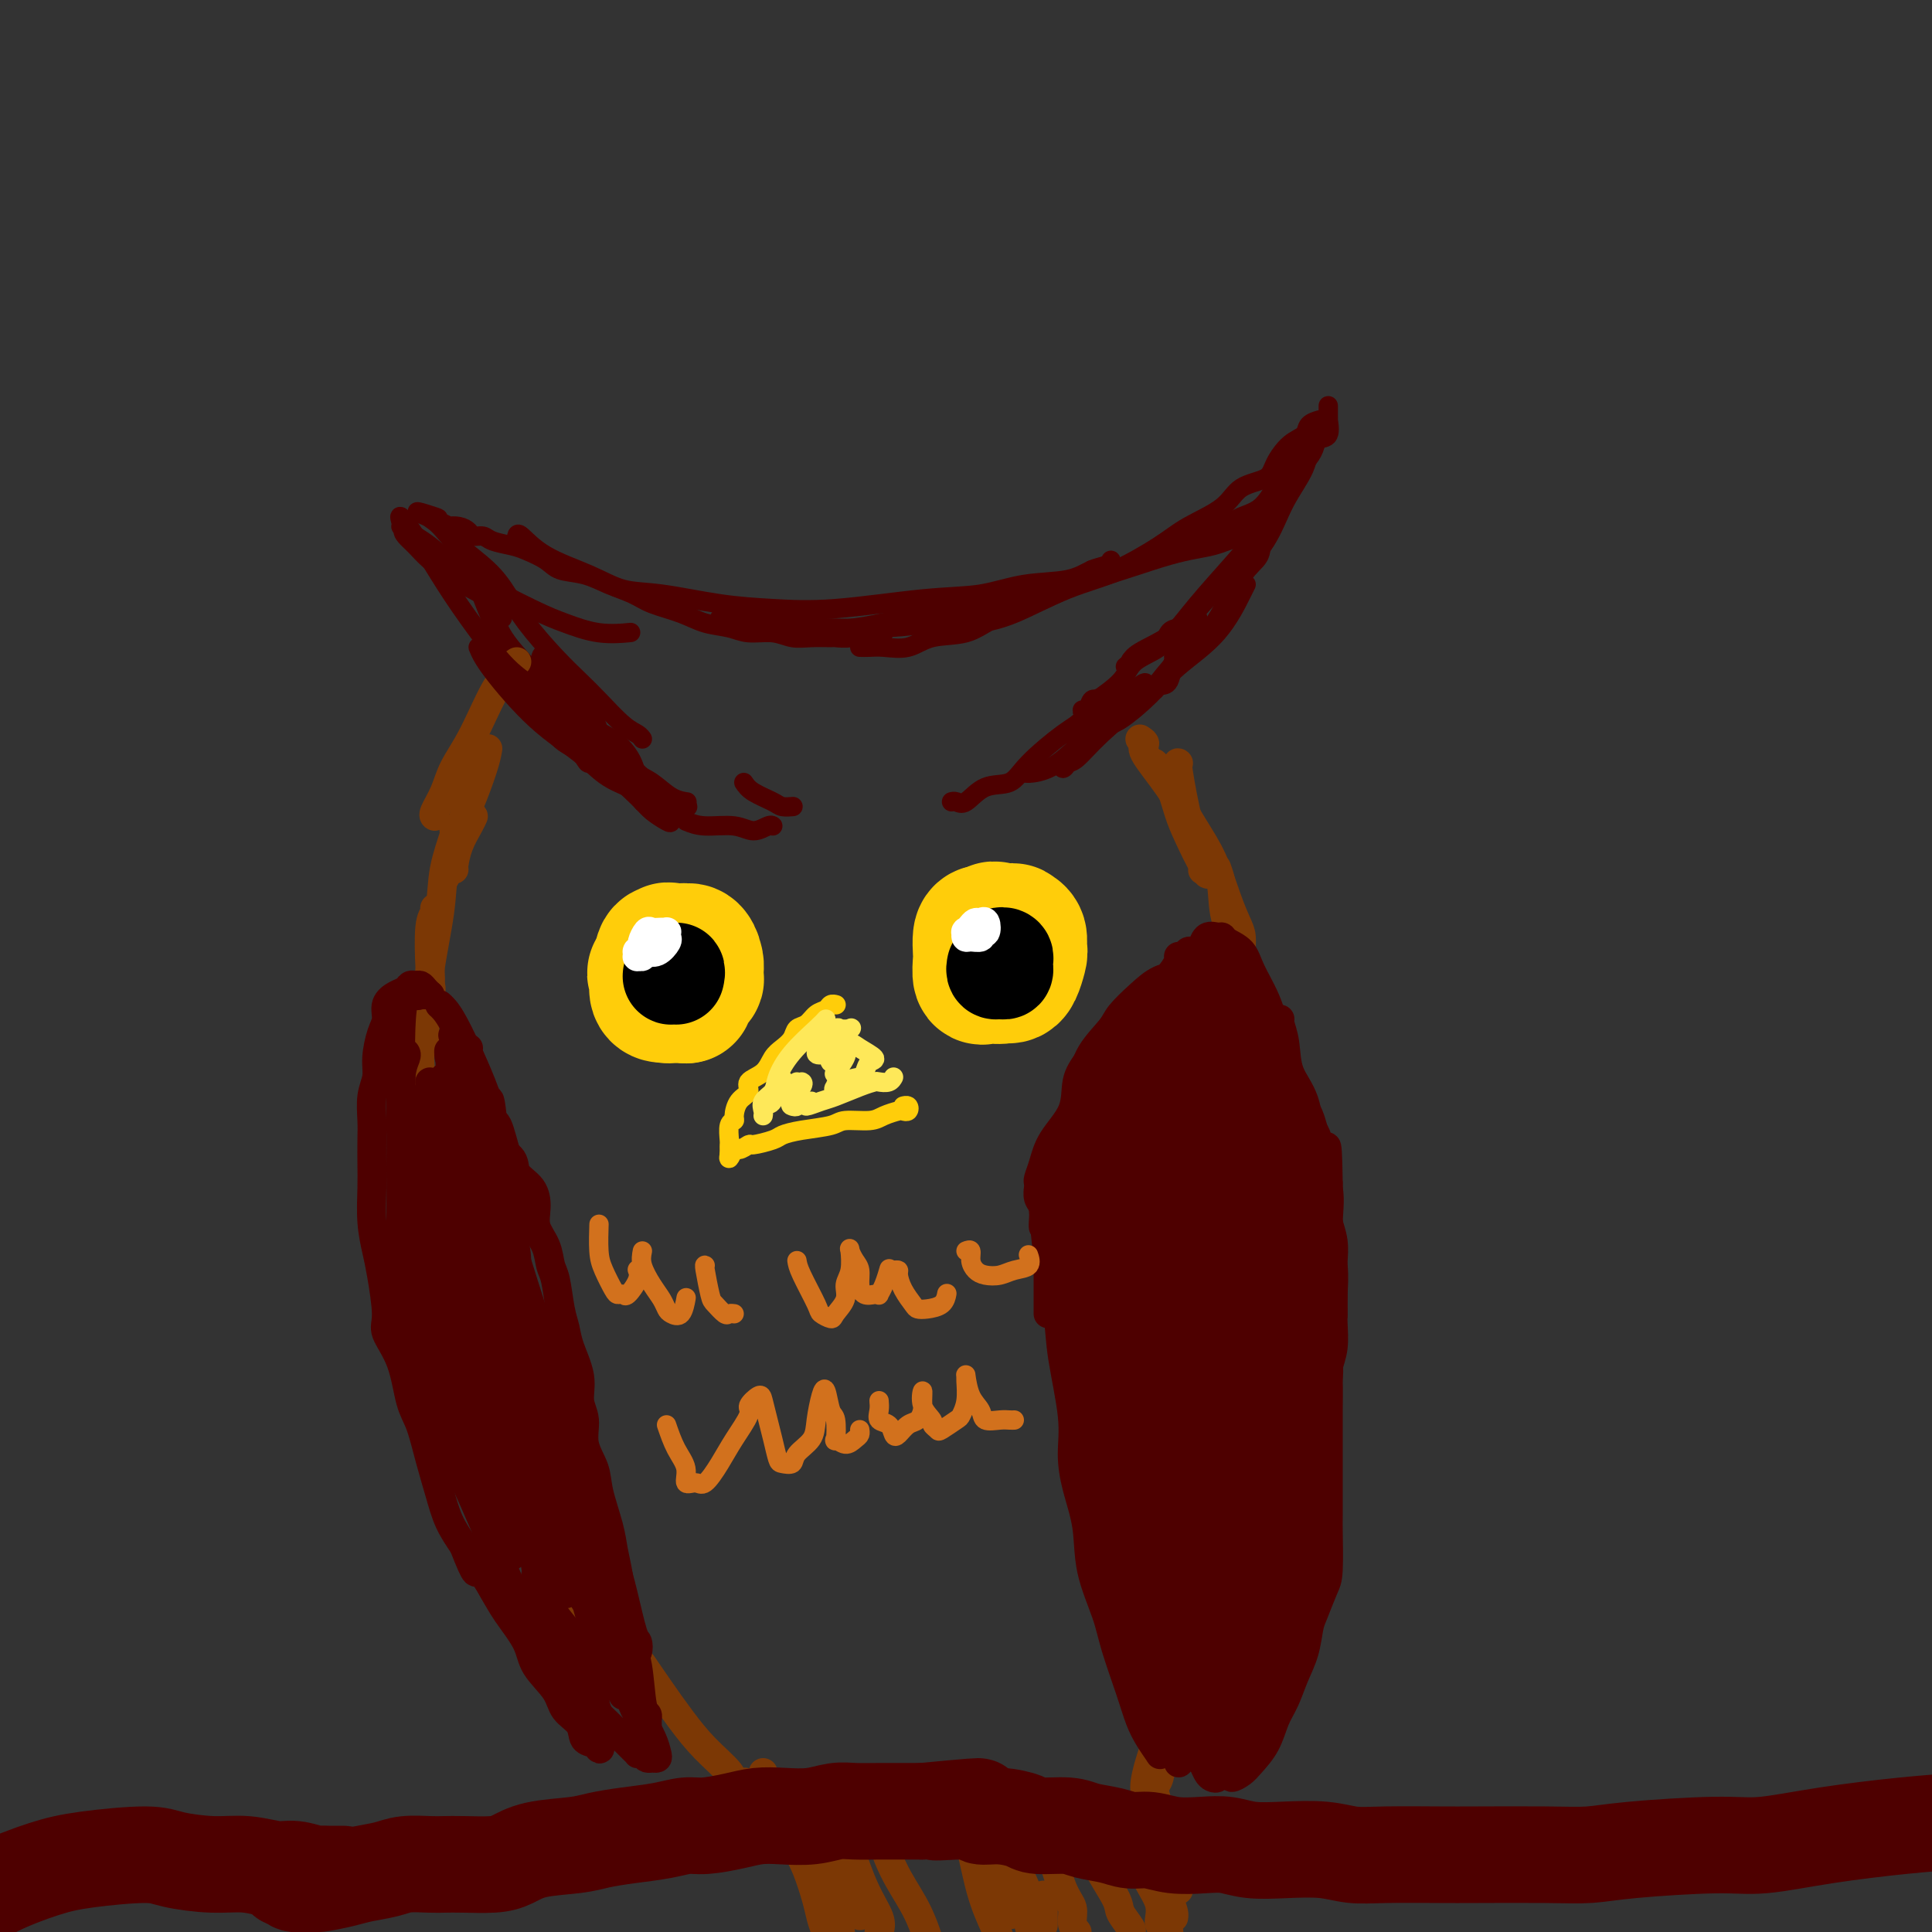 <svg viewBox='0 0 400 400' version='1.1' xmlns='http://www.w3.org/2000/svg' xmlns:xlink='http://www.w3.org/1999/xlink'><rect x="0" y="0" width="400" height="400" fill="#333333" stroke="none"/><g fill='none' stroke='rgb(78,0,0)' stroke-width='4' stroke-linecap='round' stroke-linejoin='round'><path d='M178,134c0.629,0.016 1.259,0.031 2,0c0.741,-0.031 1.595,-0.109 3,0c1.405,0.109 3.362,0.403 5,0c1.638,-0.403 2.957,-1.505 5,-2c2.043,-0.495 4.811,-0.385 7,-1c2.189,-0.615 3.800,-1.956 6,-3c2.200,-1.044 4.991,-1.791 8,-3c3.009,-1.209 6.238,-2.882 9,-4c2.762,-1.118 5.058,-1.683 8,-3c2.942,-1.317 6.529,-3.388 9,-5c2.471,-1.612 3.827,-2.765 6,-4c2.173,-1.235 5.165,-2.551 7,-4c1.835,-1.449 2.513,-3.031 4,-4c1.487,-0.969 3.784,-1.324 5,-2c1.216,-0.676 1.353,-1.673 2,-3c0.647,-1.327 1.806,-2.983 3,-4c1.194,-1.017 2.423,-1.396 3,-2c0.577,-0.604 0.501,-1.432 1,-2c0.499,-0.568 1.571,-0.877 2,-1c0.429,-0.123 0.214,-0.062 0,0'/><path d='M275,84c0.001,0.346 0.002,0.692 0,1c-0.002,0.308 -0.007,0.578 0,1c0.007,0.422 0.027,0.994 0,1c-0.027,0.006 -0.102,-0.556 0,0c0.102,0.556 0.381,2.228 0,3c-0.381,0.772 -1.423,0.644 -2,1c-0.577,0.356 -0.688,1.196 -1,2c-0.312,0.804 -0.825,1.573 -2,3c-1.175,1.427 -3.013,3.514 -4,5c-0.987,1.486 -1.124,2.372 -2,4c-0.876,1.628 -2.491,3.997 -4,6c-1.509,2.003 -2.912,3.639 -5,6c-2.088,2.361 -4.862,5.446 -7,8c-2.138,2.554 -3.641,4.575 -5,6c-1.359,1.425 -2.574,2.252 -4,3c-1.426,0.748 -3.063,1.417 -4,2c-0.937,0.583 -1.175,1.080 -1,1c0.175,-0.080 0.764,-0.737 1,-1c0.236,-0.263 0.118,-0.131 0,0'/><path d='M244,130c-0.757,0.150 -1.513,0.299 -2,1c-0.487,0.701 -0.704,1.952 -2,3c-1.296,1.048 -3.670,1.892 -5,3c-1.330,1.108 -1.615,2.478 -3,4c-1.385,1.522 -3.871,3.194 -5,4c-1.129,0.806 -0.902,0.744 -1,1c-0.098,0.256 -0.520,0.828 -1,1c-0.480,0.172 -1.019,-0.058 -1,0c0.019,0.058 0.596,0.404 1,0c0.404,-0.404 0.635,-1.559 1,-2c0.365,-0.441 0.863,-0.168 1,0c0.137,0.168 -0.088,0.232 0,0c0.088,-0.232 0.489,-0.759 0,0c-0.489,0.759 -1.870,2.803 -3,4c-1.130,1.197 -2.011,1.548 -4,3c-1.989,1.452 -5.086,4.007 -7,6c-1.914,1.993 -2.646,3.424 -4,4c-1.354,0.576 -3.330,0.298 -5,1c-1.670,0.702 -3.035,2.384 -4,3c-0.965,0.616 -1.529,0.166 -2,0c-0.471,-0.166 -0.849,-0.047 -1,0c-0.151,0.047 -0.076,0.024 0,0'/><path d='M183,131c-0.410,-0.001 -0.820,-0.001 -1,0c-0.180,0.001 -0.130,0.004 0,0c0.130,-0.004 0.339,-0.015 0,0c-0.339,0.015 -1.226,0.057 -2,0c-0.774,-0.057 -1.435,-0.212 -2,0c-0.565,0.212 -1.036,0.790 -2,1c-0.964,0.210 -2.423,0.052 -3,0c-0.577,-0.052 -0.272,0.001 -1,0c-0.728,-0.001 -2.490,-0.056 -4,0c-1.510,0.056 -2.770,0.223 -4,0c-1.230,-0.223 -2.430,-0.836 -4,-1c-1.570,-0.164 -3.508,0.122 -5,0c-1.492,-0.122 -2.537,-0.652 -4,-1c-1.463,-0.348 -3.346,-0.516 -5,-1c-1.654,-0.484 -3.081,-1.285 -5,-2c-1.919,-0.715 -4.331,-1.342 -6,-2c-1.669,-0.658 -2.595,-1.345 -4,-2c-1.405,-0.655 -3.290,-1.278 -5,-2c-1.710,-0.722 -3.247,-1.541 -5,-2c-1.753,-0.459 -3.723,-0.556 -5,-1c-1.277,-0.444 -1.861,-1.233 -3,-2c-1.139,-0.767 -2.834,-1.511 -4,-2c-1.166,-0.489 -1.803,-0.722 -3,-1c-1.197,-0.278 -2.953,-0.600 -4,-1c-1.047,-0.400 -1.385,-0.878 -2,-1c-0.615,-0.122 -1.508,0.112 -2,0c-0.492,-0.112 -0.584,-0.570 -1,-1c-0.416,-0.430 -1.156,-0.834 -2,-1c-0.844,-0.166 -1.793,-0.096 -2,0c-0.207,0.096 0.329,0.218 0,0c-0.329,-0.218 -1.523,-0.777 -2,-1c-0.477,-0.223 -0.239,-0.112 0,0'/><path d='M91,108c-8.665,-3.465 -2.827,-1.629 -1,-1c1.827,0.629 -0.356,0.050 -1,0c-0.644,-0.050 0.253,0.428 1,1c0.747,0.572 1.345,1.238 2,2c0.655,0.762 1.367,1.620 3,3c1.633,1.380 4.187,3.282 6,5c1.813,1.718 2.885,3.252 4,5c1.115,1.748 2.273,3.711 4,6c1.727,2.289 4.025,4.903 6,7c1.975,2.097 3.629,3.676 5,5c1.371,1.324 2.458,2.393 4,4c1.542,1.607 3.537,3.750 5,5c1.463,1.250 2.394,1.606 3,2c0.606,0.394 0.887,0.827 1,1c0.113,0.173 0.056,0.087 0,0'/><path d='M112,141c0.792,0.256 1.585,0.513 3,2c1.415,1.487 3.454,4.205 5,6c1.546,1.795 2.601,2.668 4,4c1.399,1.332 3.144,3.122 4,4c0.856,0.878 0.825,0.844 1,1c0.175,0.156 0.558,0.500 1,1c0.442,0.500 0.943,1.155 1,1c0.057,-0.155 -0.331,-1.119 -1,-2c-0.669,-0.881 -1.620,-1.680 -2,-2c-0.380,-0.320 -0.190,-0.160 0,0'/><path d='M124,153c1.731,1.735 3.462,3.470 5,5c1.538,1.530 2.881,2.855 4,4c1.119,1.145 2.012,2.111 3,3c0.988,0.889 2.069,1.702 3,2c0.931,0.298 1.712,0.080 2,0c0.288,-0.080 0.082,-0.023 0,0c-0.082,0.023 -0.041,0.011 0,0'/><path d='M107,111c0.084,-0.355 0.169,-0.710 1,0c0.831,0.710 2.409,2.484 5,4c2.591,1.516 6.194,2.774 9,4c2.806,1.226 4.817,2.422 7,3c2.183,0.578 4.540,0.540 8,1c3.460,0.460 8.022,1.417 12,2c3.978,0.583 7.372,0.790 11,1c3.628,0.210 7.492,0.422 13,0c5.508,-0.422 12.661,-1.479 18,-2c5.339,-0.521 8.863,-0.507 12,-1c3.137,-0.493 5.888,-1.495 9,-2c3.112,-0.505 6.585,-0.514 9,-1c2.415,-0.486 3.771,-1.450 5,-2c1.229,-0.550 2.331,-0.687 3,-1c0.669,-0.313 0.905,-0.804 1,-1c0.095,-0.196 0.047,-0.098 0,0'/><path d='M226,118c-0.925,0.736 -1.850,1.472 -3,2c-1.150,0.528 -2.525,0.849 -5,2c-2.475,1.151 -6.048,3.132 -9,4c-2.952,0.868 -5.281,0.623 -8,1c-2.719,0.377 -5.828,1.377 -9,2c-3.172,0.623 -6.406,0.871 -10,1c-3.594,0.129 -7.549,0.140 -11,0c-3.451,-0.140 -6.399,-0.429 -9,-1c-2.601,-0.571 -4.854,-1.423 -7,-2c-2.146,-0.577 -4.185,-0.879 -5,-1c-0.815,-0.121 -0.408,-0.060 0,0'/><path d='M149,128c1.793,0.872 3.586,1.745 6,2c2.414,0.255 5.449,-0.106 9,0c3.551,0.106 7.620,0.680 13,0c5.380,-0.680 12.072,-2.615 18,-4c5.928,-1.385 11.091,-2.220 16,-3c4.909,-0.780 9.565,-1.504 15,-3c5.435,-1.496 11.649,-3.764 16,-5c4.351,-1.236 6.840,-1.442 9,-2c2.160,-0.558 3.991,-1.469 6,-2c2.009,-0.531 4.195,-0.681 5,-1c0.805,-0.319 0.230,-0.805 0,-1c-0.230,-0.195 -0.115,-0.097 0,0'/><path d='M259,108c-0.663,-0.170 -1.327,-0.340 -3,0c-1.673,0.340 -4.357,1.190 -7,2c-2.643,0.810 -5.245,1.579 -8,3c-2.755,1.421 -5.662,3.494 -9,5c-3.338,1.506 -7.105,2.446 -11,4c-3.895,1.554 -7.917,3.723 -11,5c-3.083,1.277 -5.229,1.662 -7,2c-1.771,0.338 -3.169,0.630 -5,1c-1.831,0.370 -4.095,0.820 -5,1c-0.905,0.180 -0.453,0.090 0,0'/><path d='M244,114c0.585,-0.184 1.170,-0.367 2,-1c0.830,-0.633 1.905,-1.715 3,-2c1.095,-0.285 2.209,0.226 3,0c0.791,-0.226 1.260,-1.189 2,-2c0.740,-0.811 1.750,-1.470 3,-2c1.250,-0.530 2.740,-0.931 4,-2c1.260,-1.069 2.289,-2.807 3,-4c0.711,-1.193 1.105,-1.840 2,-3c0.895,-1.160 2.293,-2.833 3,-4c0.707,-1.167 0.725,-1.830 1,-2c0.275,-0.170 0.808,0.152 1,0c0.192,-0.152 0.045,-0.779 0,-1c-0.045,-0.221 0.014,-0.036 0,1c-0.014,1.036 -0.099,2.922 -1,5c-0.901,2.078 -2.618,4.348 -4,7c-1.382,2.652 -2.430,5.687 -4,8c-1.570,2.313 -3.663,3.905 -6,6c-2.337,2.095 -4.917,4.695 -7,7c-2.083,2.305 -3.669,4.317 -6,6c-2.331,1.683 -5.408,3.039 -7,4c-1.592,0.961 -1.698,1.528 -2,2c-0.302,0.472 -0.801,0.849 -1,1c-0.199,0.151 -0.100,0.075 0,0'/><path d='M262,110c0.562,0.074 1.125,0.148 0,2c-1.125,1.852 -3.937,5.482 -6,9c-2.063,3.518 -3.376,6.924 -5,9c-1.624,2.076 -3.560,2.823 -5,4c-1.440,1.177 -2.386,2.785 -3,4c-0.614,1.215 -0.897,2.038 -1,2c-0.103,-0.038 -0.028,-0.938 1,-3c1.028,-2.062 3.007,-5.286 4,-7c0.993,-1.714 0.998,-1.918 1,-2c0.002,-0.082 0.001,-0.041 0,0'/><path d='M261,114c-0.106,0.552 -0.213,1.105 -1,2c-0.787,0.895 -2.256,2.133 -4,5c-1.744,2.867 -3.764,7.361 -6,10c-2.236,2.639 -4.690,3.421 -6,5c-1.310,1.579 -1.477,3.954 -2,5c-0.523,1.046 -1.401,0.763 -2,1c-0.599,0.237 -0.920,0.994 -1,1c-0.080,0.006 0.082,-0.741 1,-2c0.918,-1.259 2.593,-3.031 4,-5c1.407,-1.969 2.545,-4.134 3,-5c0.455,-0.866 0.228,-0.433 0,0'/><path d='M258,121c-0.062,0.113 -0.124,0.226 -1,2c-0.876,1.774 -2.566,5.207 -5,8c-2.434,2.793 -5.611,4.944 -8,7c-2.389,2.056 -3.991,4.016 -6,6c-2.009,1.984 -4.426,3.992 -6,5c-1.574,1.008 -2.306,1.016 -3,1c-0.694,-0.016 -1.351,-0.056 -1,-1c0.351,-0.944 1.710,-2.793 3,-4c1.290,-1.207 2.511,-1.774 3,-2c0.489,-0.226 0.244,-0.113 0,0'/><path d='M243,136c0.522,-0.204 1.044,-0.408 1,0c-0.044,0.408 -0.656,1.429 -2,3c-1.344,1.571 -3.422,3.693 -6,6c-2.578,2.307 -5.655,4.801 -8,7c-2.345,2.199 -3.958,4.105 -5,5c-1.042,0.895 -1.514,0.779 -2,1c-0.486,0.221 -0.988,0.779 -1,1c-0.012,0.221 0.464,0.105 1,-1c0.536,-1.105 1.131,-3.201 3,-5c1.869,-1.799 5.012,-3.302 7,-5c1.988,-1.698 2.819,-3.591 4,-5c1.181,-1.409 2.710,-2.335 2,-1c-0.710,1.335 -3.658,4.932 -6,7c-2.342,2.068 -4.078,2.607 -6,4c-1.922,1.393 -4.031,3.642 -6,5c-1.969,1.358 -3.799,1.827 -5,2c-1.201,0.173 -1.772,0.049 -2,0c-0.228,-0.049 -0.114,-0.025 0,0'/><path d='M95,115c0.881,0.628 1.762,1.256 3,4c1.238,2.744 2.832,7.603 5,12c2.168,4.397 4.909,8.332 7,12c2.091,3.668 3.530,7.069 5,9c1.470,1.931 2.969,2.392 4,3c1.031,0.608 1.593,1.364 2,2c0.407,0.636 0.659,1.151 1,1c0.341,-0.151 0.772,-0.968 1,-2c0.228,-1.032 0.254,-2.278 0,-3c-0.254,-0.722 -0.787,-0.921 -1,-1c-0.213,-0.079 -0.107,-0.040 0,0'/><path d='M102,127c0.675,1.869 1.350,3.737 3,6c1.650,2.263 4.275,4.920 6,7c1.725,2.080 2.552,3.582 4,5c1.448,1.418 3.519,2.751 5,4c1.481,1.249 2.374,2.414 3,3c0.626,0.586 0.987,0.595 1,0c0.013,-0.595 -0.323,-1.792 -1,-3c-0.677,-1.208 -1.697,-2.427 -3,-4c-1.303,-1.573 -2.889,-3.500 -4,-5c-1.111,-1.500 -1.746,-2.571 -2,-3c-0.254,-0.429 -0.127,-0.214 0,0'/><path d='M113,136c-0.371,-0.423 -0.742,-0.846 -1,0c-0.258,0.846 -0.403,2.962 0,5c0.403,2.038 1.354,3.998 3,6c1.646,2.002 3.986,4.046 6,6c2.014,1.954 3.701,3.818 5,5c1.299,1.182 2.210,1.680 3,2c0.790,0.320 1.458,0.460 2,1c0.542,0.540 0.957,1.479 1,1c0.043,-0.479 -0.288,-2.376 -1,-4c-0.712,-1.624 -1.807,-2.976 -3,-4c-1.193,-1.024 -2.484,-1.721 -3,-2c-0.516,-0.279 -0.258,-0.139 0,0'/><path d='M122,153c1.080,1.932 2.160,3.864 4,6c1.840,2.136 4.442,4.476 6,6c1.558,1.524 2.074,2.233 3,3c0.926,0.767 2.262,1.592 3,2c0.738,0.408 0.878,0.398 1,0c0.122,-0.398 0.225,-1.184 0,-2c-0.225,-0.816 -0.779,-1.662 -1,-2c-0.221,-0.338 -0.111,-0.169 0,0'/><path d='M130,158c0.028,0.053 0.056,0.105 1,1c0.944,0.895 2.803,2.632 4,4c1.197,1.368 1.733,2.367 3,3c1.267,0.633 3.264,0.901 4,1c0.736,0.099 0.210,0.028 0,0c-0.210,-0.028 -0.105,-0.014 0,0'/><path d='M142,170c1.110,0.461 2.221,0.922 4,1c1.779,0.078 4.228,-0.228 6,0c1.772,0.228 2.867,0.989 4,1c1.133,0.011 2.305,-0.728 3,-1c0.695,-0.272 0.913,-0.078 1,0c0.087,0.078 0.044,0.039 0,0'/><path d='M154,162c0.437,0.649 0.874,1.298 2,2c1.126,0.702 2.941,1.456 4,2c1.059,0.544 1.362,0.877 2,1c0.638,0.123 1.611,0.035 2,0c0.389,-0.035 0.195,-0.018 0,0'/></g>
<g fill='none' stroke='rgb(255,205,10)' stroke-width='28' stroke-linecap='round' stroke-linejoin='round'><path d='M138,197c0.115,0.014 0.229,0.028 0,0c-0.229,-0.028 -0.802,-0.098 -1,1c-0.198,1.098 -0.021,3.366 0,4c0.021,0.634 -0.114,-0.364 0,0c0.114,0.364 0.478,2.091 1,3c0.522,0.909 1.201,0.999 2,1c0.799,0.001 1.717,-0.086 2,0c0.283,0.086 -0.071,0.345 0,0c0.071,-0.345 0.565,-1.294 1,-2c0.435,-0.706 0.809,-1.171 1,-2c0.191,-0.829 0.197,-2.024 0,-3c-0.197,-0.976 -0.599,-1.734 -1,-2c-0.401,-0.266 -0.801,-0.041 -1,0c-0.199,0.041 -0.197,-0.103 -1,0c-0.803,0.103 -2.413,0.452 -3,1c-0.587,0.548 -0.152,1.296 0,2c0.152,0.704 0.021,1.366 0,2c-0.021,0.634 0.069,1.240 0,2c-0.069,0.760 -0.298,1.675 0,2c0.298,0.325 1.123,0.061 2,0c0.877,-0.061 1.806,0.079 2,0c0.194,-0.079 -0.347,-0.379 0,-1c0.347,-0.621 1.583,-1.564 2,-2c0.417,-0.436 0.014,-0.365 0,-1c-0.014,-0.635 0.362,-1.977 0,-3c-0.362,-1.023 -1.462,-1.727 -2,-2c-0.538,-0.273 -0.515,-0.114 -1,0c-0.485,0.114 -1.477,0.185 -2,0c-0.523,-0.185 -0.578,-0.624 -1,0c-0.422,0.624 -1.211,2.312 -2,4'/><path d='M136,201c-0.913,0.679 -0.196,0.378 0,1c0.196,0.622 -0.130,2.168 0,3c0.130,0.832 0.714,0.950 1,1c0.286,0.050 0.273,0.034 1,0c0.727,-0.034 2.195,-0.085 3,0c0.805,0.085 0.948,0.305 1,0c0.052,-0.305 0.014,-1.136 0,-2c-0.014,-0.864 -0.004,-1.762 0,-2c0.004,-0.238 0.001,0.184 0,0c-0.001,-0.184 -0.000,-0.973 0,-1c0.000,-0.027 0.000,0.706 0,1c-0.000,0.294 -0.000,0.147 0,0'/><path d='M207,193c0.061,-0.002 0.121,-0.005 0,0c-0.121,0.005 -0.425,0.016 -1,0c-0.575,-0.016 -1.423,-0.060 -2,0c-0.577,0.060 -0.883,0.223 -1,1c-0.117,0.777 -0.044,2.170 0,3c0.044,0.830 0.060,1.099 0,2c-0.060,0.901 -0.195,2.433 0,3c0.195,0.567 0.722,0.169 1,0c0.278,-0.169 0.309,-0.110 1,0c0.691,0.110 2.042,0.272 3,0c0.958,-0.272 1.521,-0.977 2,-2c0.479,-1.023 0.873,-2.365 1,-3c0.127,-0.635 -0.014,-0.564 0,-1c0.014,-0.436 0.182,-1.379 0,-2c-0.182,-0.621 -0.714,-0.921 -1,-1c-0.286,-0.079 -0.325,0.061 -1,0c-0.675,-0.061 -1.986,-0.325 -3,0c-1.014,0.325 -1.730,1.240 -2,2c-0.270,0.760 -0.094,1.366 0,2c0.094,0.634 0.105,1.294 0,2c-0.105,0.706 -0.327,1.456 0,2c0.327,0.544 1.201,0.882 2,1c0.799,0.118 1.521,0.017 2,0c0.479,-0.017 0.714,0.051 1,0c0.286,-0.051 0.624,-0.220 1,-1c0.376,-0.780 0.788,-2.170 1,-3c0.212,-0.830 0.222,-1.099 0,-2c-0.222,-0.901 -0.675,-2.435 -1,-3c-0.325,-0.565 -0.521,-0.161 -1,0c-0.479,0.161 -1.239,0.081 -2,0'/><path d='M207,193c-1.011,-0.943 -1.539,-0.799 -2,0c-0.461,0.799 -0.856,2.253 -1,3c-0.144,0.747 -0.039,0.788 0,1c0.039,0.212 0.010,0.596 0,1c-0.010,0.404 -0.003,0.830 0,1c0.003,0.170 0.001,0.085 0,0'/></g>
<g fill='none' stroke='rgb(0,0,0)' stroke-width='20' stroke-linecap='round' stroke-linejoin='round'><path d='M140,202c0.008,-0.038 0.017,-0.077 0,0c-0.017,0.077 -0.058,0.269 0,0c0.058,-0.269 0.215,-1.000 0,-1c-0.215,0.000 -0.804,0.732 -1,1c-0.196,0.268 -0.001,0.072 0,0c0.001,-0.072 -0.192,-0.019 0,0c0.192,0.019 0.769,0.006 1,0c0.231,-0.006 0.115,-0.003 0,0'/><path d='M206,200c-0.083,0.429 -0.166,0.858 0,1c0.166,0.142 0.581,-0.004 1,0c0.419,0.004 0.840,0.158 1,0c0.160,-0.158 0.057,-0.627 0,-1c-0.057,-0.373 -0.068,-0.650 0,-1c0.068,-0.350 0.214,-0.774 0,-1c-0.214,-0.226 -0.788,-0.253 -1,0c-0.212,0.253 -0.060,0.787 0,1c0.060,0.213 0.030,0.107 0,0'/></g>
<g fill='none' stroke='rgb(255,255,255)' stroke-width='6' stroke-linecap='round' stroke-linejoin='round'><path d='M135,194c-0.419,-0.195 -0.839,-0.390 -1,0c-0.161,0.390 -0.064,1.366 0,2c0.064,0.634 0.094,0.927 0,1c-0.094,0.073 -0.313,-0.075 0,0c0.313,0.075 1.156,0.374 2,0c0.844,-0.374 1.688,-1.421 2,-2c0.312,-0.579 0.091,-0.691 0,-1c-0.091,-0.309 -0.051,-0.817 0,-1c0.051,-0.183 0.115,-0.042 0,0c-0.115,0.042 -0.408,-0.014 -1,0c-0.592,0.014 -1.483,0.099 -2,0c-0.517,-0.099 -0.660,-0.381 -1,0c-0.340,0.381 -0.875,1.427 -1,2c-0.125,0.573 0.162,0.675 0,1c-0.162,0.325 -0.772,0.873 -1,1c-0.228,0.127 -0.075,-0.166 0,0c0.075,0.166 0.073,0.790 0,1c-0.073,0.210 -0.215,0.005 0,0c0.215,-0.005 0.789,0.191 1,0c0.211,-0.191 0.060,-0.769 0,-1c-0.060,-0.231 -0.030,-0.116 0,0'/><path d='M202,192c-0.308,0.414 -0.617,0.829 -1,1c-0.383,0.171 -0.841,0.100 -1,0c-0.159,-0.100 -0.019,-0.227 0,0c0.019,0.227 -0.082,0.809 0,1c0.082,0.191 0.349,-0.009 1,0c0.651,0.009 1.688,0.227 2,0c0.312,-0.227 -0.102,-0.899 0,-1c0.102,-0.101 0.718,0.368 1,0c0.282,-0.368 0.229,-1.573 0,-2c-0.229,-0.427 -0.636,-0.077 -1,0c-0.364,0.077 -0.686,-0.119 -1,0c-0.314,0.119 -0.620,0.554 -1,1c-0.380,0.446 -0.834,0.903 -1,1c-0.166,0.097 -0.045,-0.166 0,0c0.045,0.166 0.013,0.762 0,1c-0.013,0.238 -0.006,0.119 0,0'/></g>
<g fill='none' stroke='rgb(124,56,5)' stroke-width='6' stroke-linecap='round' stroke-linejoin='round'><path d='M107,137c-0.481,0.332 -0.962,0.664 -1,1c-0.038,0.336 0.366,0.676 0,1c-0.366,0.324 -1.503,0.633 -3,3c-1.497,2.367 -3.354,6.792 -5,10c-1.646,3.208 -3.082,5.199 -4,7c-0.918,1.801 -1.318,3.410 -2,5c-0.682,1.590 -1.645,3.159 -2,4c-0.355,0.841 -0.101,0.955 0,1c0.101,0.045 0.051,0.023 0,0'/><path d='M101,155c-0.168,0.963 -0.336,1.927 -1,4c-0.664,2.073 -1.824,5.256 -3,8c-1.176,2.744 -2.368,5.050 -3,7c-0.632,1.950 -0.706,3.543 -1,5c-0.294,1.457 -0.810,2.777 -1,3c-0.190,0.223 -0.054,-0.651 0,-1c0.054,-0.349 0.027,-0.175 0,0'/><path d='M98,169c-0.226,0.506 -0.453,1.011 -1,2c-0.547,0.989 -1.415,2.461 -2,4c-0.585,1.539 -0.888,3.145 -1,4c-0.112,0.855 -0.032,0.959 0,1c0.032,0.041 0.016,0.021 0,0'/><path d='M94,172c0.213,-0.186 0.426,-0.372 0,1c-0.426,1.372 -1.490,4.302 -2,7c-0.510,2.698 -0.466,5.164 -1,9c-0.534,3.836 -1.646,9.042 -2,12c-0.354,2.958 0.049,3.669 0,5c-0.049,1.331 -0.552,3.281 -1,4c-0.448,0.719 -0.842,0.205 -1,0c-0.158,-0.205 -0.079,-0.103 0,0'/><path d='M90,188c0.111,0.299 0.222,0.598 0,1c-0.222,0.402 -0.776,0.909 -1,3c-0.224,2.091 -0.116,5.768 0,8c0.116,2.232 0.241,3.018 0,5c-0.241,1.982 -0.849,5.158 -1,7c-0.151,1.842 0.155,2.349 0,3c-0.155,0.651 -0.773,1.444 -1,2c-0.227,0.556 -0.065,0.873 0,1c0.065,0.127 0.032,0.063 0,0'/><path d='M89,204c0.227,0.257 0.453,0.515 0,2c-0.453,1.485 -1.587,4.199 -2,7c-0.413,2.801 -0.107,5.689 0,8c0.107,2.311 0.015,4.045 0,6c-0.015,1.955 0.048,4.132 0,6c-0.048,1.868 -0.205,3.426 0,4c0.205,0.574 0.773,0.164 1,0c0.227,-0.164 0.114,-0.082 0,0'/><path d='M90,234c0.243,3.019 0.485,6.038 1,10c0.515,3.962 1.301,8.865 2,12c0.699,3.135 1.311,4.500 2,7c0.689,2.500 1.455,6.135 2,8c0.545,1.865 0.870,1.962 1,2c0.130,0.038 0.065,0.019 0,0'/><path d='M93,254c-0.020,0.034 -0.041,0.069 0,0c0.041,-0.069 0.143,-0.240 0,1c-0.143,1.240 -0.532,3.891 0,7c0.532,3.109 1.985,6.676 3,9c1.015,2.324 1.592,3.407 2,5c0.408,1.593 0.648,3.698 1,5c0.352,1.302 0.815,1.801 1,2c0.185,0.199 0.093,0.100 0,0'/><path d='M102,290c1.031,2.482 2.061,4.963 3,8c0.939,3.037 1.785,6.629 3,11c1.215,4.371 2.799,9.521 4,13c1.201,3.479 2.021,5.286 3,7c0.979,1.714 2.118,3.336 3,5c0.882,1.664 1.507,3.371 2,4c0.493,0.629 0.855,0.180 1,0c0.145,-0.180 0.072,-0.090 0,0'/><path d='M110,308c0.276,2.046 0.553,4.092 2,7c1.447,2.908 4.065,6.679 6,10c1.935,3.321 3.188,6.192 5,9c1.812,2.808 4.183,5.554 6,8c1.817,2.446 3.080,4.591 4,6c0.920,1.409 1.497,2.082 2,3c0.503,0.918 0.934,2.079 1,2c0.066,-0.079 -0.231,-1.400 -1,-3c-0.769,-1.600 -2.009,-3.480 -3,-5c-0.991,-1.520 -1.732,-2.680 -2,-3c-0.268,-0.320 -0.062,0.202 0,0c0.062,-0.202 -0.021,-1.127 1,0c1.021,1.127 3.147,4.306 5,7c1.853,2.694 3.432,4.904 5,7c1.568,2.096 3.125,4.078 5,6c1.875,1.922 4.070,3.783 5,5c0.930,1.217 0.597,1.789 1,2c0.403,0.211 1.544,0.060 2,0c0.456,-0.060 0.228,-0.030 0,0'/><path d='M157,371c0.256,0.030 0.512,0.060 1,1c0.488,0.940 1.208,2.792 2,4c0.792,1.208 1.655,1.774 2,2c0.345,0.226 0.173,0.113 0,0'/><path d='M158,367c0.449,1.033 0.898,2.067 2,4c1.102,1.933 2.855,4.767 4,7c1.145,2.233 1.680,3.866 2,5c0.320,1.134 0.426,1.768 1,3c0.574,1.232 1.616,3.063 2,4c0.384,0.937 0.110,0.982 0,1c-0.110,0.018 -0.055,0.009 0,0'/><path d='M165,383c0.643,1.113 1.286,2.226 2,4c0.714,1.774 1.500,4.208 2,6c0.500,1.792 0.714,2.940 1,4c0.286,1.060 0.643,2.030 1,3'/><path d='M170,396c0.117,0.459 0.233,0.917 0,0c-0.233,-0.917 -0.816,-3.211 -1,-5c-0.184,-1.789 0.031,-3.073 0,-4c-0.031,-0.927 -0.307,-1.496 0,-1c0.307,0.496 1.198,2.057 2,4c0.802,1.943 1.515,4.270 2,6c0.485,1.730 0.743,2.865 1,4'/><path d='M178,396c0.053,0.561 0.107,1.122 0,0c-0.107,-1.122 -0.374,-3.926 -1,-6c-0.626,-2.074 -1.610,-3.419 -2,-5c-0.390,-1.581 -0.185,-3.399 0,-4c0.185,-0.601 0.348,0.014 1,2c0.652,1.986 1.791,5.342 3,8c1.209,2.658 2.488,4.616 3,6c0.512,1.384 0.256,2.192 0,3'/><path d='M181,376c0.373,0.026 0.746,0.051 1,1c0.254,0.949 0.388,2.821 1,5c0.612,2.179 1.703,4.663 3,7c1.297,2.337 2.799,4.525 4,7c1.201,2.475 2.100,5.238 3,8'/><path d='M197,376c0.072,-0.240 0.144,-0.480 0,-1c-0.144,-0.520 -0.506,-1.319 0,-1c0.506,0.319 1.878,1.756 3,5c1.122,3.244 1.994,8.297 3,12c1.006,3.703 2.144,6.058 3,8c0.856,1.942 1.428,3.471 2,5'/><path d='M209,395c0.278,1.197 0.557,2.394 0,0c-0.557,-2.394 -1.949,-8.381 -3,-12c-1.051,-3.619 -1.762,-4.872 -2,-6c-0.238,-1.128 -0.003,-2.130 0,-3c0.003,-0.870 -0.224,-1.608 0,-1c0.224,0.608 0.900,2.561 2,5c1.100,2.439 2.625,5.365 4,8c1.375,2.635 2.601,4.979 3,7c0.399,2.021 -0.029,3.720 0,5c0.029,1.280 0.514,2.140 1,3'/><path d='M216,398c0.000,0.556 0.000,1.111 0,0c0.000,-1.111 0.000,-3.889 0,-5c-0.000,-1.111 0.000,-0.556 0,0'/><path d='M214,381c-0.426,-1.779 -0.851,-3.558 -1,-5c-0.149,-1.442 -0.020,-2.545 0,-3c0.020,-0.455 -0.068,-0.260 0,0c0.068,0.260 0.290,0.587 1,2c0.710,1.413 1.906,3.912 3,7c1.094,3.088 2.087,6.766 3,9c0.913,2.234 1.746,3.025 2,4c0.254,0.975 -0.070,2.136 0,3c0.070,0.864 0.535,1.432 1,2'/><path d='M225,380c0.407,1.812 0.813,3.624 2,6c1.187,2.376 3.153,5.317 4,7c0.847,1.683 0.574,2.107 1,3c0.426,0.893 1.550,2.255 2,3c0.450,0.745 0.225,0.872 0,1'/><path d='M235,380c0.499,2.817 0.998,5.633 2,8c1.002,2.367 2.506,4.284 3,6c0.494,1.716 -0.021,3.231 0,4c0.021,0.769 0.577,0.791 1,1c0.423,0.209 0.711,0.604 1,1'/><path d='M240,378c-0.014,-0.775 -0.028,-1.550 0,-1c0.028,0.550 0.099,2.424 0,4c-0.099,1.576 -0.366,2.853 0,5c0.366,2.147 1.366,5.163 2,7c0.634,1.837 0.901,2.495 1,3c0.099,0.505 0.028,0.859 0,1c-0.028,0.141 -0.014,0.071 0,0'/><path d='M239,366c-0.423,0.882 -0.845,1.764 0,5c0.845,3.236 2.959,8.826 4,12c1.041,3.174 1.011,3.931 1,5c-0.011,1.069 -0.003,2.448 0,3c0.003,0.552 0.002,0.276 0,0'/><path d='M244,158c-0.174,-0.156 -0.348,-0.311 0,2c0.348,2.311 1.218,7.089 2,10c0.782,2.911 1.478,3.956 2,5c0.522,1.044 0.871,2.089 1,3c0.129,0.911 0.037,1.689 0,2c-0.037,0.311 -0.018,0.156 0,0'/><path d='M239,158c0.247,0.237 0.493,0.474 1,1c0.507,0.526 1.274,1.341 2,3c0.726,1.659 1.411,4.163 2,6c0.589,1.837 1.082,3.008 2,5c0.918,1.992 2.260,4.807 3,6c0.740,1.193 0.878,0.764 1,1c0.122,0.236 0.229,1.135 0,1c-0.229,-0.135 -0.792,-1.306 -1,-2c-0.208,-0.694 -0.059,-0.913 0,-1c0.059,-0.087 0.030,-0.044 0,0'/><path d='M236,153c0.541,0.355 1.082,0.710 1,1c-0.082,0.290 -0.787,0.516 0,2c0.787,1.484 3.065,4.225 5,7c1.935,2.775 3.528,5.585 5,8c1.472,2.415 2.825,4.433 4,7c1.175,2.567 2.173,5.681 3,8c0.827,2.319 1.482,3.844 2,5c0.518,1.156 0.899,1.942 1,3c0.101,1.058 -0.078,2.389 0,3c0.078,0.611 0.413,0.504 0,0c-0.413,-0.504 -1.573,-1.405 -2,-2c-0.427,-0.595 -0.122,-0.884 0,-1c0.122,-0.116 0.061,-0.058 0,0'/><path d='M252,180c-0.110,-0.302 -0.220,-0.605 0,0c0.220,0.605 0.769,2.117 1,4c0.231,1.883 0.143,4.135 1,7c0.857,2.865 2.661,6.342 4,9c1.339,2.658 2.215,4.495 3,6c0.785,1.505 1.479,2.676 2,4c0.521,1.324 0.869,2.802 1,4c0.131,1.198 0.045,2.118 0,3c-0.045,0.882 -0.051,1.728 0,2c0.051,0.272 0.158,-0.030 0,0c-0.158,0.030 -0.581,0.393 -1,0c-0.419,-0.393 -0.834,-1.541 -1,-2c-0.166,-0.459 -0.083,-0.230 0,0'/><path d='M262,213c0.054,-0.370 0.107,-0.741 0,-1c-0.107,-0.259 -0.376,-0.407 0,0c0.376,0.407 1.397,1.367 2,3c0.603,1.633 0.789,3.937 1,6c0.211,2.063 0.449,3.883 1,6c0.551,2.117 1.416,4.531 2,7c0.584,2.469 0.886,4.993 1,7c0.114,2.007 0.041,3.497 0,5c-0.041,1.503 -0.050,3.019 0,4c0.050,0.981 0.158,1.428 0,2c-0.158,0.572 -0.581,1.269 -1,1c-0.419,-0.269 -0.834,-1.506 -1,-2c-0.166,-0.494 -0.083,-0.247 0,0'/><path d='M267,242c0.004,1.053 0.008,2.105 0,4c-0.008,1.895 -0.030,4.632 0,8c0.030,3.368 0.110,7.367 0,11c-0.110,3.633 -0.410,6.899 -1,11c-0.590,4.101 -1.468,9.037 -2,12c-0.532,2.963 -0.717,3.953 -1,6c-0.283,2.047 -0.664,5.151 -1,7c-0.336,1.849 -0.626,2.444 -1,3c-0.374,0.556 -0.831,1.073 -1,1c-0.169,-0.073 -0.048,-0.735 0,-1c0.048,-0.265 0.024,-0.132 0,0'/><path d='M262,294c0.015,-0.334 0.029,-0.668 0,0c-0.029,0.668 -0.102,2.338 0,4c0.102,1.662 0.378,3.315 0,6c-0.378,2.685 -1.410,6.400 -2,9c-0.590,2.600 -0.736,4.084 -1,6c-0.264,1.916 -0.645,4.263 -1,6c-0.355,1.737 -0.684,2.864 -1,4c-0.316,1.136 -0.621,2.279 -1,3c-0.379,0.721 -0.834,1.018 -1,1c-0.166,-0.018 -0.045,-0.351 0,-1c0.045,-0.649 0.013,-1.614 0,-2c-0.013,-0.386 -0.006,-0.193 0,0'/><path d='M256,316c0.104,1.586 0.208,3.172 0,5c-0.208,1.828 -0.727,3.897 -1,6c-0.273,2.103 -0.300,4.240 -1,7c-0.700,2.760 -2.072,6.145 -3,9c-0.928,2.855 -1.411,5.181 -2,7c-0.589,1.819 -1.282,3.131 -2,4c-0.718,0.869 -1.460,1.294 -2,2c-0.540,0.706 -0.877,1.695 -1,2c-0.123,0.305 -0.033,-0.072 0,-1c0.033,-0.928 0.009,-2.408 0,-3c-0.009,-0.592 -0.005,-0.296 0,0'/><path d='M245,351c0.634,-0.579 1.267,-1.158 1,-1c-0.267,0.158 -1.435,1.052 -2,3c-0.565,1.948 -0.526,4.949 -1,7c-0.474,2.051 -1.459,3.151 -2,4c-0.541,0.849 -0.636,1.447 -1,2c-0.364,0.553 -0.998,1.060 -1,1c-0.002,-0.060 0.626,-0.686 1,-2c0.374,-1.314 0.493,-3.317 1,-5c0.507,-1.683 1.402,-3.047 2,-4c0.598,-0.953 0.900,-1.495 1,-2c0.100,-0.505 -0.000,-0.973 0,-1c0.000,-0.027 0.102,0.387 0,1c-0.102,0.613 -0.408,1.427 -1,3c-0.592,1.573 -1.470,3.907 -2,6c-0.530,2.093 -0.713,3.945 -1,5c-0.287,1.055 -0.677,1.311 -1,2c-0.323,0.689 -0.580,1.810 -1,2c-0.420,0.190 -1.002,-0.552 -1,-2c0.002,-1.448 0.589,-3.601 1,-5c0.411,-1.399 0.646,-2.045 1,-3c0.354,-0.955 0.827,-2.220 1,-3c0.173,-0.780 0.046,-1.074 0,-1c-0.046,0.074 -0.012,0.517 0,1c0.012,0.483 0.003,1.006 0,2c-0.003,0.994 -0.001,2.460 0,3c0.001,0.540 0.000,0.154 0,0c-0.000,-0.154 -0.000,-0.077 0,0'/></g>
<g fill='none' stroke='rgb(78,0,0)' stroke-width='6' stroke-linecap='round' stroke-linejoin='round'><path d='M216,253c0.008,0.457 0.016,0.913 0,1c-0.016,0.087 -0.057,-0.196 0,-1c0.057,-0.804 0.212,-2.128 0,-3c-0.212,-0.872 -0.790,-1.293 -1,-2c-0.210,-0.707 -0.054,-1.699 0,-2c0.054,-0.301 0.004,0.091 0,0c-0.004,-0.091 0.038,-0.665 0,-1c-0.038,-0.335 -0.155,-0.431 0,-1c0.155,-0.569 0.583,-1.611 1,-3c0.417,-1.389 0.822,-3.124 2,-5c1.178,-1.876 3.130,-3.894 4,-6c0.870,-2.106 0.657,-4.302 1,-6c0.343,-1.698 1.241,-2.900 2,-4c0.759,-1.100 1.380,-2.099 2,-3c0.620,-0.901 1.238,-1.706 2,-2c0.762,-0.294 1.667,-0.079 2,0c0.333,0.079 0.095,0.023 0,0c-0.095,-0.023 -0.048,-0.011 0,0'/><path d='M233,215c0.025,0.100 0.050,0.201 0,0c-0.050,-0.201 -0.175,-0.702 0,-1c0.175,-0.298 0.651,-0.392 1,-1c0.349,-0.608 0.570,-1.728 1,-3c0.430,-1.272 1.067,-2.695 2,-4c0.933,-1.305 2.162,-2.492 3,-3c0.838,-0.508 1.285,-0.336 2,-1c0.715,-0.664 1.697,-2.164 2,-3c0.303,-0.836 -0.074,-1.009 0,-1c0.074,0.009 0.598,0.199 1,0c0.402,-0.199 0.682,-0.787 1,-1c0.318,-0.213 0.676,-0.051 1,0c0.324,0.051 0.615,-0.011 1,0c0.385,0.011 0.863,0.093 1,0c0.137,-0.093 -0.067,-0.362 0,-1c0.067,-0.638 0.406,-1.644 1,-2c0.594,-0.356 1.442,-0.060 2,0c0.558,0.060 0.824,-0.114 1,0c0.176,0.114 0.260,0.515 1,1c0.740,0.485 2.135,1.052 3,2c0.865,0.948 1.199,2.276 2,4c0.801,1.724 2.070,3.844 3,6c0.930,2.156 1.519,4.350 2,6c0.481,1.650 0.852,2.757 1,4c0.148,1.243 0.074,2.621 0,4'/><path d='M265,221c0.689,2.400 0.911,1.400 1,1c0.089,-0.400 0.044,-0.200 0,0'/><path d='M265,211c-0.105,0.118 -0.209,0.237 0,1c0.209,0.763 0.733,2.172 1,4c0.267,1.828 0.277,4.075 1,6c0.723,1.925 2.159,3.528 3,6c0.841,2.472 1.087,5.812 2,9c0.913,3.188 2.493,6.225 3,9c0.507,2.775 -0.060,5.290 0,8c0.060,2.710 0.748,5.616 1,8c0.252,2.384 0.067,4.247 0,6c-0.067,1.753 -0.018,3.395 0,4c0.018,0.605 0.005,0.173 0,0c-0.005,-0.173 -0.003,-0.086 0,0'/><path d='M272,240c0.014,-0.556 0.028,-1.111 0,-1c-0.028,0.111 -0.099,0.889 0,2c0.099,1.111 0.368,2.557 1,5c0.632,2.443 1.628,5.884 2,9c0.372,3.116 0.122,5.909 0,9c-0.122,3.091 -0.115,6.481 0,8c0.115,1.519 0.338,1.165 0,5c-0.338,3.835 -1.238,11.857 -2,16c-0.762,4.143 -1.385,4.406 -2,6c-0.615,1.594 -1.223,4.518 -2,7c-0.777,2.482 -1.725,4.522 -2,6c-0.275,1.478 0.122,2.392 0,3c-0.122,0.608 -0.765,0.909 -1,1c-0.235,0.091 -0.063,-0.027 0,0c0.063,0.027 0.017,0.200 0,0c-0.017,-0.200 -0.005,-0.771 0,-1c0.005,-0.229 0.002,-0.114 0,0'/><path d='M266,304c0.644,-1.588 1.287,-3.175 2,-5c0.713,-1.825 1.495,-3.887 2,-5c0.505,-1.113 0.733,-1.276 1,-2c0.267,-0.724 0.574,-2.009 1,-2c0.426,0.009 0.970,1.313 1,4c0.030,2.687 -0.453,6.756 -1,10c-0.547,3.244 -1.158,5.663 -2,8c-0.842,2.337 -1.917,4.594 -3,8c-1.083,3.406 -2.175,7.962 -3,11c-0.825,3.038 -1.384,4.557 -2,6c-0.616,1.443 -1.290,2.810 -2,4c-0.710,1.190 -1.455,2.205 -2,3c-0.545,0.795 -0.888,1.372 -1,1c-0.112,-0.372 0.008,-1.691 0,-3c-0.008,-1.309 -0.145,-2.606 0,-4c0.145,-1.394 0.571,-2.883 1,-4c0.429,-1.117 0.859,-1.861 1,-2c0.141,-0.139 -0.007,0.326 0,1c0.007,0.674 0.171,1.557 0,3c-0.171,1.443 -0.676,3.445 -1,5c-0.324,1.555 -0.468,2.661 -1,4c-0.532,1.339 -1.451,2.911 -2,4c-0.549,1.089 -0.729,1.696 -1,3c-0.271,1.304 -0.633,3.305 -1,4c-0.367,0.695 -0.737,0.083 -1,0c-0.263,-0.083 -0.417,0.362 -1,1c-0.583,0.638 -1.595,1.468 -2,2c-0.405,0.532 -0.202,0.766 0,1'/><path d='M249,360c-1.176,2.519 -0.115,1.316 0,1c0.115,-0.316 -0.715,0.256 -1,1c-0.285,0.744 -0.024,1.660 0,2c0.024,0.340 -0.189,0.102 0,0c0.189,-0.102 0.779,-0.069 1,0c0.221,0.069 0.071,0.175 0,0c-0.071,-0.175 -0.065,-0.630 0,-1c0.065,-0.370 0.189,-0.656 0,-1c-0.189,-0.344 -0.690,-0.748 -1,-1c-0.310,-0.252 -0.430,-0.352 -1,-1c-0.570,-0.648 -1.591,-1.843 -2,-4c-0.409,-2.157 -0.204,-5.275 -1,-9c-0.796,-3.725 -2.591,-8.057 -4,-12c-1.409,-3.943 -2.433,-7.498 -3,-11c-0.567,-3.502 -0.678,-6.951 -1,-9c-0.322,-2.049 -0.855,-2.697 -1,-3c-0.145,-0.303 0.097,-0.262 0,0c-0.097,0.262 -0.535,0.746 0,3c0.535,2.254 2.042,6.280 3,10c0.958,3.720 1.368,7.136 2,10c0.632,2.864 1.488,5.178 2,7c0.512,1.822 0.681,3.154 1,4c0.319,0.846 0.786,1.206 1,1c0.214,-0.206 0.173,-0.979 0,-2c-0.173,-1.021 -0.478,-2.292 -1,-4c-0.522,-1.708 -1.261,-3.854 -2,-6'/><path d='M241,335c-0.708,-2.794 -1.479,-4.280 -2,-6c-0.521,-1.720 -0.792,-3.675 -1,-4c-0.208,-0.325 -0.353,0.979 0,3c0.353,2.021 1.205,4.759 2,8c0.795,3.241 1.532,6.984 2,9c0.468,2.016 0.666,2.305 1,3c0.334,0.695 0.803,1.797 1,2c0.197,0.203 0.123,-0.492 0,-2c-0.123,-1.508 -0.295,-3.828 -1,-6c-0.705,-2.172 -1.942,-4.196 -3,-7c-1.058,-2.804 -1.937,-6.388 -3,-10c-1.063,-3.612 -2.311,-7.252 -3,-10c-0.689,-2.748 -0.818,-4.602 -1,-6c-0.182,-1.398 -0.417,-2.338 0,-1c0.417,1.338 1.486,4.955 2,8c0.514,3.045 0.471,5.518 1,7c0.529,1.482 1.628,1.972 2,3c0.372,1.028 0.015,2.593 0,3c-0.015,0.407 0.312,-0.345 0,-2c-0.312,-1.655 -1.263,-4.211 -2,-7c-0.737,-2.789 -1.259,-5.809 -2,-10c-0.741,-4.191 -1.701,-9.553 -3,-14c-1.299,-4.447 -2.936,-7.979 -4,-12c-1.064,-4.021 -1.553,-8.531 -2,-12c-0.447,-3.469 -0.851,-5.895 -1,-8c-0.149,-2.105 -0.043,-3.887 0,-6c0.043,-2.113 0.021,-4.556 0,-7'/><path d='M224,251c-0.469,-6.701 -0.140,-6.954 0,-8c0.140,-1.046 0.091,-2.884 0,-4c-0.091,-1.116 -0.223,-1.510 0,-2c0.223,-0.490 0.802,-1.076 1,-1c0.198,0.076 0.015,0.815 0,2c-0.015,1.185 0.139,2.817 0,5c-0.139,2.183 -0.572,4.918 -1,7c-0.428,2.082 -0.851,3.513 -1,4c-0.149,0.487 -0.025,0.031 0,0c0.025,-0.031 -0.049,0.363 0,0c0.049,-0.363 0.221,-1.485 0,-3c-0.221,-1.515 -0.833,-3.424 -1,-5c-0.167,-1.576 0.113,-2.819 0,-4c-0.113,-1.181 -0.618,-2.302 -1,-3c-0.382,-0.698 -0.639,-0.975 -1,-1c-0.361,-0.025 -0.825,0.203 -1,1c-0.175,0.797 -0.061,2.163 0,4c0.061,1.837 0.069,4.144 0,6c-0.069,1.856 -0.214,3.262 0,5c0.214,1.738 0.789,3.807 1,5c0.211,1.193 0.058,1.511 0,2c-0.058,0.489 -0.022,1.148 0,1c0.022,-0.148 0.030,-1.104 0,-2c-0.030,-0.896 -0.099,-1.732 0,-3c0.099,-1.268 0.366,-2.970 0,-5c-0.366,-2.030 -1.366,-4.389 -2,-6c-0.634,-1.611 -0.902,-2.473 -1,-3c-0.098,-0.527 -0.026,-0.719 0,-1c0.026,-0.281 0.008,-0.652 0,0c-0.008,0.652 -0.004,2.326 0,4'/><path d='M217,246c-0.049,1.318 -0.172,3.111 0,5c0.172,1.889 0.638,3.872 1,6c0.362,2.128 0.619,4.400 1,6c0.381,1.600 0.887,2.529 1,3c0.113,0.471 -0.168,0.483 0,1c0.168,0.517 0.785,1.538 1,1c0.215,-0.538 0.030,-2.634 0,-4c-0.030,-1.366 0.097,-2.000 0,-3c-0.097,-1.000 -0.418,-2.366 -1,-4c-0.582,-1.634 -1.424,-3.535 -2,-5c-0.576,-1.465 -0.886,-2.493 -1,-2c-0.114,0.493 -0.030,2.506 0,4c0.030,1.494 0.008,2.470 0,4c-0.008,1.530 -0.002,3.615 0,5c0.002,1.385 0.001,2.070 0,3c-0.001,0.930 -0.000,2.105 0,3c0.000,0.895 0.000,1.510 0,2c-0.000,0.490 -0.000,0.854 0,1c0.000,0.146 0.000,0.073 0,0'/><path d='M216,247c-0.056,0.449 -0.113,0.897 0,3c0.113,2.103 0.394,5.859 1,10c0.606,4.141 1.537,8.667 2,12c0.463,3.333 0.457,5.473 1,9c0.543,3.527 1.635,8.442 2,12c0.365,3.558 0.003,5.759 0,8c-0.003,2.241 0.354,4.520 1,7c0.646,2.480 1.580,5.159 2,8c0.420,2.841 0.325,5.845 1,9c0.675,3.155 2.120,6.461 3,9c0.880,2.539 1.196,4.309 2,7c0.804,2.691 2.096,6.301 3,9c0.904,2.699 1.419,4.487 2,6c0.581,1.513 1.227,2.752 2,4c0.773,1.248 1.671,2.506 2,3c0.329,0.494 0.088,0.225 0,0c-0.088,-0.225 -0.024,-0.407 0,-1c0.024,-0.593 0.007,-1.598 0,-2c-0.007,-0.402 -0.003,-0.201 0,0'/><path d='M234,340c-0.117,0.384 -0.234,0.768 0,2c0.234,1.232 0.819,3.311 2,6c1.181,2.689 2.957,5.988 4,8c1.043,2.012 1.351,2.738 2,4c0.649,1.262 1.638,3.060 2,4c0.362,0.940 0.097,1.024 0,1c-0.097,-0.024 -0.026,-0.155 0,-1c0.026,-0.845 0.008,-2.406 0,-4c-0.008,-1.594 -0.005,-3.223 0,-4c0.005,-0.777 0.011,-0.703 0,-1c-0.011,-0.297 -0.038,-0.963 0,-1c0.038,-0.037 0.143,0.557 0,1c-0.143,0.443 -0.533,0.735 0,2c0.533,1.265 1.989,3.503 3,5c1.011,1.497 1.577,2.254 2,3c0.423,0.746 0.702,1.482 1,2c0.298,0.518 0.616,0.819 1,1c0.384,0.181 0.834,0.241 1,0c0.166,-0.241 0.047,-0.783 0,-1c-0.047,-0.217 -0.024,-0.108 0,0'/><path d='M254,367c0.473,-0.134 0.945,-0.267 1,0c0.055,0.267 -0.309,0.935 0,1c0.309,0.065 1.290,-0.473 2,-1c0.710,-0.527 1.149,-1.042 2,-2c0.851,-0.958 2.116,-2.358 3,-4c0.884,-1.642 1.389,-3.525 2,-5c0.611,-1.475 1.329,-2.542 2,-4c0.671,-1.458 1.297,-3.308 2,-5c0.703,-1.692 1.485,-3.228 2,-5c0.515,-1.772 0.765,-3.782 1,-5c0.235,-1.218 0.455,-1.646 1,-3c0.545,-1.354 1.414,-3.636 2,-5c0.586,-1.364 0.889,-1.810 1,-4c0.111,-2.190 0.030,-6.124 0,-8c-0.030,-1.876 -0.008,-1.696 0,-3c0.008,-1.304 0.002,-4.093 0,-6c-0.002,-1.907 -0.002,-2.932 0,-5c0.002,-2.068 0.004,-5.178 0,-7c-0.004,-1.822 -0.015,-2.357 0,-4c0.015,-1.643 0.057,-4.393 0,-6c-0.057,-1.607 -0.211,-2.069 0,-3c0.211,-0.931 0.789,-2.330 1,-4c0.211,-1.670 0.056,-3.611 0,-5c-0.056,-1.389 -0.014,-2.226 0,-3c0.014,-0.774 0.000,-1.485 0,-3c-0.000,-1.515 0.014,-3.835 0,-5c-0.014,-1.165 -0.056,-1.174 0,-2c0.056,-0.826 0.211,-2.469 0,-4c-0.211,-1.531 -0.788,-2.951 -1,-4c-0.212,-1.049 -0.061,-1.728 0,-3c0.061,-1.272 0.030,-3.136 0,-5'/><path d='M275,245c-0.179,-13.077 -0.627,-5.771 -1,-4c-0.373,1.771 -0.670,-1.995 -1,-4c-0.330,-2.005 -0.693,-2.250 -1,-3c-0.307,-0.750 -0.558,-2.005 -1,-3c-0.442,-0.995 -1.075,-1.731 -2,-3c-0.925,-1.269 -2.143,-3.072 -3,-4c-0.857,-0.928 -1.353,-0.981 -2,-2c-0.647,-1.019 -1.443,-3.005 -2,-4c-0.557,-0.995 -0.873,-0.999 -1,-1c-0.127,-0.001 -0.063,-0.001 0,0'/><path d='M254,203c-0.133,1.754 -0.267,3.509 0,7c0.267,3.491 0.933,8.720 2,14c1.067,5.280 2.534,10.613 4,17c1.466,6.387 2.930,13.830 4,19c1.070,5.170 1.744,8.068 2,10c0.256,1.932 0.093,2.899 0,4c-0.093,1.101 -0.115,2.338 0,2c0.115,-0.338 0.367,-2.249 0,-5c-0.367,-2.751 -1.352,-6.342 -2,-10c-0.648,-3.658 -0.957,-7.383 -2,-12c-1.043,-4.617 -2.819,-10.128 -4,-14c-1.181,-3.872 -1.766,-6.106 -2,-7c-0.234,-0.894 -0.117,-0.447 0,0'/><path d='M255,224c-0.311,-1.411 -0.623,-2.822 -1,-4c-0.377,-1.178 -0.820,-2.122 -1,-3c-0.180,-0.878 -0.097,-1.691 0,-2c0.097,-0.309 0.207,-0.113 0,1c-0.207,1.113 -0.731,3.145 -1,6c-0.269,2.855 -0.282,6.533 0,10c0.282,3.467 0.860,6.723 1,9c0.140,2.277 -0.158,3.575 0,5c0.158,1.425 0.772,2.978 1,3c0.228,0.022 0.072,-1.486 0,-3c-0.072,-1.514 -0.058,-3.033 0,-5c0.058,-1.967 0.160,-4.383 0,-8c-0.160,-3.617 -0.581,-8.435 -1,-11c-0.419,-2.565 -0.834,-2.876 -1,-3c-0.166,-0.124 -0.083,-0.062 0,0'/><path d='M250,212c-0.446,-0.257 -0.892,-0.514 -1,-1c-0.108,-0.486 0.121,-1.203 0,-2c-0.121,-0.797 -0.593,-1.676 -1,-2c-0.407,-0.324 -0.750,-0.095 -1,0c-0.250,0.095 -0.407,0.054 -1,0c-0.593,-0.054 -1.622,-0.120 -2,1c-0.378,1.120 -0.104,3.428 0,5c0.104,1.572 0.038,2.410 0,4c-0.038,1.590 -0.049,3.932 0,5c0.049,1.068 0.157,0.860 0,1c-0.157,0.140 -0.578,0.626 0,0c0.578,-0.626 2.155,-2.364 3,-4c0.845,-1.636 0.958,-3.171 1,-4c0.042,-0.829 0.012,-0.951 0,-1c-0.012,-0.049 -0.006,-0.024 0,0'/><path d='M250,197c-0.389,0.037 -0.778,0.075 -1,0c-0.222,-0.075 -0.277,-0.261 -1,0c-0.723,0.261 -2.113,0.969 -3,2c-0.887,1.031 -1.271,2.385 -2,3c-0.729,0.615 -1.802,0.491 -3,1c-1.198,0.509 -2.520,1.652 -4,3c-1.480,1.348 -3.118,2.901 -4,4c-0.882,1.099 -1.007,1.745 -2,3c-0.993,1.255 -2.855,3.121 -4,5c-1.145,1.879 -1.573,3.771 -2,6c-0.427,2.229 -0.855,4.795 -1,7c-0.145,2.205 -0.009,4.050 0,8c0.009,3.950 -0.110,10.007 0,15c0.110,4.993 0.448,8.924 1,14c0.552,5.076 1.317,11.298 2,16c0.683,4.702 1.283,7.883 2,11c0.717,3.117 1.551,6.169 2,8c0.449,1.831 0.512,2.439 1,4c0.488,1.561 1.401,4.074 2,5c0.599,0.926 0.886,0.265 1,0c0.114,-0.265 0.057,-0.132 0,0'/><path d='M234,307c0.053,-2.316 0.105,-4.631 0,-8c-0.105,-3.369 -0.368,-7.791 -1,-12c-0.632,-4.209 -1.632,-8.203 -2,-13c-0.368,-4.797 -0.102,-10.395 0,-14c0.102,-3.605 0.041,-5.218 0,-6c-0.041,-0.782 -0.063,-0.735 0,-1c0.063,-0.265 0.211,-0.844 0,-1c-0.211,-0.156 -0.780,0.110 -1,3c-0.220,2.890 -0.092,8.404 0,14c0.092,5.596 0.147,11.275 1,19c0.853,7.725 2.504,17.495 4,25c1.496,7.505 2.835,12.743 4,17c1.165,4.257 2.155,7.533 3,10c0.845,2.467 1.546,4.125 2,5c0.454,0.875 0.661,0.966 1,1c0.339,0.034 0.811,0.010 1,0c0.189,-0.010 0.094,-0.005 0,0'/></g>
<g fill='none' stroke='rgb(78,0,0)' stroke-width='20' stroke-linecap='round' stroke-linejoin='round'><path d='M253,206c0.098,-0.098 0.197,-0.196 0,0c-0.197,0.196 -0.689,0.685 -1,1c-0.311,0.315 -0.439,0.454 -1,1c-0.561,0.546 -1.554,1.497 -2,2c-0.446,0.503 -0.345,0.556 -1,1c-0.655,0.444 -2.066,1.280 -3,2c-0.934,0.720 -1.392,1.326 -2,2c-0.608,0.674 -1.366,1.416 -2,2c-0.634,0.584 -1.144,1.009 -2,2c-0.856,0.991 -2.056,2.546 -3,4c-0.944,1.454 -1.630,2.807 -2,4c-0.370,1.193 -0.424,2.227 -1,3c-0.576,0.773 -1.675,1.284 -2,3c-0.325,1.716 0.123,4.638 0,7c-0.123,2.362 -0.817,4.163 -1,6c-0.183,1.837 0.146,3.710 0,6c-0.146,2.290 -0.767,4.996 -1,7c-0.233,2.004 -0.077,3.305 0,5c0.077,1.695 0.077,3.784 0,6c-0.077,2.216 -0.229,4.558 0,7c0.229,2.442 0.840,4.985 1,7c0.160,2.015 -0.130,3.502 0,5c0.130,1.498 0.679,3.008 1,5c0.321,1.992 0.415,4.465 1,6c0.585,1.535 1.662,2.132 2,4c0.338,1.868 -0.064,5.006 0,7c0.064,1.994 0.594,2.845 1,4c0.406,1.155 0.687,2.616 1,4c0.313,1.384 0.656,2.692 1,4'/><path d='M237,323c1.659,8.073 1.808,5.255 2,5c0.192,-0.255 0.429,2.052 1,4c0.571,1.948 1.475,3.537 2,5c0.525,1.463 0.669,2.800 1,4c0.331,1.200 0.848,2.262 1,3c0.152,0.738 -0.060,1.153 0,2c0.060,0.847 0.394,2.126 1,3c0.606,0.874 1.486,1.345 2,2c0.514,0.655 0.663,1.496 1,2c0.337,0.504 0.864,0.672 1,1c0.136,0.328 -0.118,0.816 0,1c0.118,0.184 0.609,0.065 1,0c0.391,-0.065 0.682,-0.076 1,0c0.318,0.076 0.662,0.238 1,0c0.338,-0.238 0.669,-0.877 1,-2c0.331,-1.123 0.663,-2.730 1,-4c0.337,-1.270 0.679,-2.203 1,-4c0.321,-1.797 0.622,-4.459 1,-7c0.378,-2.541 0.834,-4.963 1,-7c0.166,-2.037 0.042,-3.689 0,-6c-0.042,-2.311 -0.001,-5.279 0,-9c0.001,-3.721 -0.038,-8.193 0,-12c0.038,-3.807 0.153,-6.950 0,-10c-0.153,-3.050 -0.573,-6.008 -1,-10c-0.427,-3.992 -0.861,-9.018 -1,-12c-0.139,-2.982 0.015,-3.921 0,-8c-0.015,-4.079 -0.200,-11.300 0,-16c0.200,-4.700 0.785,-6.881 1,-9c0.215,-2.119 0.062,-4.177 0,-6c-0.062,-1.823 -0.031,-3.412 0,-5'/><path d='M256,228c-0.154,-16.760 -0.037,-7.159 0,-4c0.037,3.159 -0.004,-0.124 0,-2c0.004,-1.876 0.054,-2.345 0,-3c-0.054,-0.655 -0.211,-1.494 0,-2c0.211,-0.506 0.789,-0.677 1,-1c0.211,-0.323 0.054,-0.796 0,-1c-0.054,-0.204 -0.005,-0.138 0,0c0.005,0.138 -0.034,0.349 0,1c0.034,0.651 0.142,1.743 0,3c-0.142,1.257 -0.534,2.680 0,5c0.534,2.320 1.993,5.536 3,8c1.007,2.464 1.561,4.175 2,6c0.439,1.825 0.761,3.763 1,6c0.239,2.237 0.393,4.774 1,7c0.607,2.226 1.665,4.142 2,6c0.335,1.858 -0.053,3.657 0,6c0.053,2.343 0.546,5.228 1,7c0.454,1.772 0.869,2.430 1,4c0.131,1.570 -0.021,4.053 0,6c0.021,1.947 0.216,3.356 0,5c-0.216,1.644 -0.842,3.521 -1,5c-0.158,1.479 0.154,2.561 0,4c-0.154,1.439 -0.773,3.235 -1,5c-0.227,1.765 -0.064,3.501 0,5c0.064,1.499 0.027,2.763 0,4c-0.027,1.237 -0.046,2.449 0,4c0.046,1.551 0.156,3.443 0,5c-0.156,1.557 -0.578,2.778 -1,4'/><path d='M265,321c-0.400,8.073 0.099,4.755 0,4c-0.099,-0.755 -0.795,1.054 -1,2c-0.205,0.946 0.082,1.029 0,2c-0.082,0.971 -0.534,2.832 -1,4c-0.466,1.168 -0.947,1.645 -1,2c-0.053,0.355 0.321,0.589 0,1c-0.321,0.411 -1.339,0.998 -2,2c-0.661,1.002 -0.966,2.417 -1,3c-0.034,0.583 0.201,0.333 0,1c-0.201,0.667 -0.840,2.249 -1,3c-0.160,0.751 0.157,0.669 0,1c-0.157,0.331 -0.788,1.075 -1,1c-0.212,-0.075 -0.004,-0.970 0,-2c0.004,-1.030 -0.195,-2.197 0,-4c0.195,-1.803 0.784,-4.244 1,-7c0.216,-2.756 0.057,-5.829 0,-9c-0.057,-3.171 -0.014,-6.442 0,-10c0.014,-3.558 -0.000,-7.403 0,-11c0.000,-3.597 0.016,-6.946 0,-10c-0.016,-3.054 -0.063,-5.812 0,-10c0.063,-4.188 0.238,-9.806 0,-14c-0.238,-4.194 -0.888,-6.964 -1,-10c-0.112,-3.036 0.314,-6.338 0,-9c-0.314,-2.662 -1.368,-4.685 -2,-7c-0.632,-2.315 -0.841,-4.921 -1,-7c-0.159,-2.079 -0.270,-3.629 -1,-5c-0.730,-1.371 -2.081,-2.561 -3,-4c-0.919,-1.439 -1.405,-3.125 -2,-4c-0.595,-0.875 -1.297,-0.937 -2,-1'/><path d='M246,223c-1.294,-1.330 -1.029,-0.154 -1,0c0.029,0.154 -0.179,-0.714 -1,0c-0.821,0.714 -2.255,3.011 -3,7c-0.745,3.989 -0.800,9.669 -1,15c-0.200,5.331 -0.546,10.314 -1,17c-0.454,6.686 -1.018,15.074 -1,22c0.018,6.926 0.618,12.390 1,17c0.382,4.610 0.546,8.366 1,11c0.454,2.634 1.197,4.145 2,6c0.803,1.855 1.665,4.055 2,5c0.335,0.945 0.143,0.635 0,1c-0.143,0.365 -0.237,1.407 0,1c0.237,-0.407 0.807,-2.261 1,-4c0.193,-1.739 0.011,-3.362 0,-6c-0.011,-2.638 0.151,-6.291 0,-12c-0.151,-5.709 -0.614,-13.473 -1,-19c-0.386,-5.527 -0.695,-8.817 -1,-12c-0.305,-3.183 -0.605,-6.261 -1,-8c-0.395,-1.739 -0.885,-2.141 -1,-3c-0.115,-0.859 0.145,-2.174 0,-1c-0.145,1.174 -0.694,4.838 -1,9c-0.306,4.162 -0.369,8.821 0,14c0.369,5.179 1.171,10.877 2,15c0.829,4.123 1.686,6.672 2,9c0.314,2.328 0.084,4.434 0,6c-0.084,1.566 -0.024,2.590 0,3c0.024,0.410 0.012,0.205 0,0'/></g>
<g fill='none' stroke='rgb(78,0,0)' stroke-width='6' stroke-linecap='round' stroke-linejoin='round'><path d='M91,208c0.252,0.217 0.505,0.433 1,1c0.495,0.567 1.233,1.483 3,5c1.767,3.517 4.565,9.635 6,14c1.435,4.365 1.509,6.977 2,9c0.491,2.023 1.400,3.456 2,5c0.600,1.544 0.893,3.197 1,4c0.107,0.803 0.029,0.755 0,1c-0.029,0.245 -0.008,0.784 0,1c0.008,0.216 0.004,0.108 0,0'/><path d='M96,218c-0.325,-0.781 -0.649,-1.562 -1,-2c-0.351,-0.438 -0.728,-0.534 -1,-1c-0.272,-0.466 -0.439,-1.302 0,0c0.439,1.302 1.484,4.741 3,10c1.516,5.259 3.503,12.337 5,18c1.497,5.663 2.505,9.912 4,15c1.495,5.088 3.476,11.016 5,16c1.524,4.984 2.590,9.024 4,13c1.410,3.976 3.165,7.888 4,11c0.835,3.112 0.750,5.425 1,7c0.250,1.575 0.835,2.412 1,3c0.165,0.588 -0.089,0.929 0,1c0.089,0.071 0.522,-0.126 0,-2c-0.522,-1.874 -2.001,-5.424 -3,-8c-0.999,-2.576 -1.520,-4.179 -2,-6c-0.480,-1.821 -0.919,-3.859 -1,-5c-0.081,-1.141 0.194,-1.384 0,-1c-0.194,0.384 -0.859,1.396 0,3c0.859,1.604 3.242,3.800 5,8c1.758,4.200 2.891,10.406 4,15c1.109,4.594 2.193,7.577 3,10c0.807,2.423 1.337,4.284 2,7c0.663,2.716 1.457,6.285 2,8c0.543,1.715 0.833,1.576 1,2c0.167,0.424 0.210,1.412 0,2c-0.210,0.588 -0.675,0.776 -1,0c-0.325,-0.776 -0.511,-2.517 -1,-4c-0.489,-1.483 -1.283,-2.710 -2,-4c-0.717,-1.290 -1.359,-2.645 -2,-4'/><path d='M126,330c-0.948,-2.302 -0.318,-2.056 0,-1c0.318,1.056 0.324,2.923 1,5c0.676,2.077 2.024,4.365 3,6c0.976,1.635 1.582,2.618 2,5c0.418,2.382 0.648,6.162 1,8c0.352,1.838 0.826,1.735 1,2c0.174,0.265 0.047,0.900 0,1c-0.047,0.100 -0.016,-0.335 0,0c0.016,0.335 0.016,1.438 0,2c-0.016,0.562 -0.046,0.581 0,1c0.046,0.419 0.170,1.237 0,1c-0.170,-0.237 -0.633,-1.527 -1,-4c-0.367,-2.473 -0.637,-6.127 -1,-8c-0.363,-1.873 -0.818,-1.964 -1,-2c-0.182,-0.036 -0.091,-0.018 0,0'/><path d='M89,206c-0.785,-0.041 -1.569,-0.081 -2,0c-0.431,0.081 -0.507,0.285 -1,0c-0.493,-0.285 -1.401,-1.059 -2,0c-0.599,1.059 -0.889,3.951 -1,7c-0.111,3.049 -0.044,6.257 0,9c0.044,2.743 0.063,5.023 0,7c-0.063,1.977 -0.209,3.651 0,5c0.209,1.349 0.774,2.375 1,3c0.226,0.625 0.113,0.851 0,1c-0.113,0.149 -0.226,0.222 0,0c0.226,-0.222 0.793,-0.740 1,-2c0.207,-1.260 0.056,-3.262 0,-4c-0.056,-0.738 -0.016,-0.211 0,0c0.016,0.211 0.008,0.105 0,0'/><path d='M84,218c0.113,0.177 0.227,0.355 0,1c-0.227,0.645 -0.794,1.758 -1,4c-0.206,2.242 -0.051,5.613 0,9c0.051,3.387 -0.001,6.789 0,10c0.001,3.211 0.056,6.229 0,10c-0.056,3.771 -0.222,8.293 0,11c0.222,2.707 0.833,3.599 1,5c0.167,1.401 -0.109,3.310 0,4c0.109,0.690 0.604,0.160 1,0c0.396,-0.160 0.695,0.051 1,0c0.305,-0.051 0.618,-0.364 1,-2c0.382,-1.636 0.834,-4.594 1,-7c0.166,-2.406 0.048,-4.259 0,-5c-0.048,-0.741 -0.024,-0.371 0,0'/><path d='M89,206c0.089,0.082 0.178,0.165 0,0c-0.178,-0.165 -0.624,-0.577 -1,-1c-0.376,-0.423 -0.680,-0.857 -1,-1c-0.320,-0.143 -0.654,0.005 -1,0c-0.346,-0.005 -0.705,-0.164 -1,0c-0.295,0.164 -0.527,0.650 -1,1c-0.473,0.350 -1.189,0.565 -2,1c-0.811,0.435 -1.719,1.092 -2,2c-0.281,0.908 0.065,2.068 0,3c-0.065,0.932 -0.539,1.635 -1,3c-0.461,1.365 -0.908,3.392 -1,5c-0.092,1.608 0.171,2.796 0,4c-0.171,1.204 -0.778,2.423 -1,4c-0.222,1.577 -0.060,3.512 0,5c0.060,1.488 0.019,2.530 0,4c-0.019,1.470 -0.017,3.368 0,5c0.017,1.632 0.047,2.997 0,5c-0.047,2.003 -0.173,4.645 0,7c0.173,2.355 0.645,4.422 1,6c0.355,1.578 0.595,2.666 1,5c0.405,2.334 0.976,5.913 1,8c0.024,2.087 -0.499,2.681 0,4c0.499,1.319 2.021,3.362 3,6c0.979,2.638 1.416,5.870 2,8c0.584,2.130 1.314,3.156 2,5c0.686,1.844 1.328,4.505 2,7c0.672,2.495 1.373,4.826 2,7c0.627,2.174 1.179,4.193 2,6c0.821,1.807 1.910,3.404 3,5'/><path d='M96,320c3.005,7.756 2.518,5.147 3,5c0.482,-0.147 1.933,2.168 3,4c1.067,1.832 1.751,3.179 3,5c1.249,1.821 3.063,4.114 4,6c0.937,1.886 0.995,3.363 2,5c1.005,1.637 2.955,3.432 4,5c1.045,1.568 1.183,2.907 2,4c0.817,1.093 2.312,1.940 3,3c0.688,1.060 0.570,2.334 1,3c0.430,0.666 1.406,0.724 2,1c0.594,0.276 0.804,0.768 1,1c0.196,0.232 0.379,0.202 0,-1c-0.379,-1.202 -1.319,-3.577 -2,-5c-0.681,-1.423 -1.102,-1.894 -2,-3c-0.898,-1.106 -2.274,-2.847 -3,-4c-0.726,-1.153 -0.803,-1.716 -1,-2c-0.197,-0.284 -0.512,-0.287 0,0c0.512,0.287 1.853,0.864 3,2c1.147,1.136 2.101,2.830 3,4c0.899,1.170 1.743,1.817 3,3c1.257,1.183 2.925,2.904 4,4c1.075,1.096 1.556,1.569 2,2c0.444,0.431 0.851,0.820 1,1c0.149,0.180 0.040,0.150 0,0c-0.040,-0.150 -0.011,-0.422 0,-1c0.011,-0.578 0.003,-1.463 0,-2c-0.003,-0.537 -0.001,-0.725 0,-1c0.001,-0.275 0.000,-0.638 0,-1'/><path d='M132,358c0.167,-0.486 0.086,0.301 0,1c-0.086,0.699 -0.177,1.312 0,2c0.177,0.688 0.622,1.451 1,2c0.378,0.549 0.687,0.885 1,1c0.313,0.115 0.628,0.009 1,0c0.372,-0.009 0.802,0.078 1,0c0.198,-0.078 0.164,-0.322 0,-1c-0.164,-0.678 -0.460,-1.792 -1,-3c-0.540,-1.208 -1.326,-2.511 -2,-4c-0.674,-1.489 -1.235,-3.165 -2,-5c-0.765,-1.835 -1.733,-3.829 -2,-5c-0.267,-1.171 0.166,-1.520 0,-2c-0.166,-0.480 -0.930,-1.093 -1,-1c-0.070,0.093 0.556,0.890 1,2c0.444,1.110 0.707,2.532 1,4c0.293,1.468 0.617,2.981 1,4c0.383,1.019 0.827,1.544 1,2c0.173,0.456 0.076,0.841 0,1c-0.076,0.159 -0.132,0.090 0,-1c0.132,-1.090 0.451,-3.201 0,-5c-0.451,-1.799 -1.674,-3.286 -3,-6c-1.326,-2.714 -2.756,-6.653 -4,-11c-1.244,-4.347 -2.301,-9.100 -4,-14c-1.699,-4.900 -4.041,-9.946 -6,-16c-1.959,-6.054 -3.535,-13.118 -5,-19c-1.465,-5.882 -2.817,-10.584 -4,-14c-1.183,-3.416 -2.195,-5.548 -3,-8c-0.805,-2.452 -1.402,-5.226 -2,-8'/><path d='M101,254c-5.289,-17.236 -2.012,-5.325 -1,-1c1.012,4.325 -0.240,1.065 -1,-1c-0.760,-2.065 -1.029,-2.935 -1,-1c0.029,1.935 0.354,6.673 1,12c0.646,5.327 1.612,11.241 3,17c1.388,5.759 3.198,11.361 5,18c1.802,6.639 3.596,14.314 5,19c1.404,4.686 2.418,6.383 3,8c0.582,1.617 0.734,3.154 1,4c0.266,0.846 0.648,1.000 1,1c0.352,-0.000 0.676,-0.156 0,-3c-0.676,-2.844 -2.351,-8.376 -3,-10c-0.649,-1.624 -0.273,0.662 -2,-5c-1.727,-5.662 -5.558,-19.271 -8,-28c-2.442,-8.729 -3.496,-12.578 -5,-17c-1.504,-4.422 -3.460,-9.417 -5,-14c-1.540,-4.583 -2.665,-8.754 -3,-11c-0.335,-2.246 0.119,-2.566 0,-3c-0.119,-0.434 -0.811,-0.981 -1,-1c-0.189,-0.019 0.125,0.492 1,3c0.875,2.508 2.311,7.013 4,13c1.689,5.987 3.629,13.455 5,20c1.371,6.545 2.171,12.168 3,18c0.829,5.832 1.687,11.873 3,17c1.313,5.127 3.079,9.341 4,12c0.921,2.659 0.995,3.765 1,4c0.005,0.235 -0.061,-0.401 0,0c0.061,0.401 0.247,1.839 0,0c-0.247,-1.839 -0.928,-6.954 -2,-12c-1.072,-5.046 -2.536,-10.023 -4,-15'/><path d='M105,298c-1.693,-6.959 -2.926,-10.857 -5,-17c-2.074,-6.143 -4.987,-14.531 -7,-20c-2.013,-5.469 -3.124,-8.019 -4,-10c-0.876,-1.981 -1.516,-3.395 -2,-4c-0.484,-0.605 -0.812,-0.403 -1,-1c-0.188,-0.597 -0.237,-1.994 0,0c0.237,1.994 0.759,7.380 2,14c1.241,6.620 3.202,14.474 5,21c1.798,6.526 3.434,11.724 5,17c1.566,5.276 3.063,10.629 4,14c0.937,3.371 1.313,4.760 2,6c0.687,1.240 1.685,2.330 2,3c0.315,0.670 -0.051,0.918 0,1c0.051,0.082 0.520,-0.004 0,-1c-0.520,-0.996 -2.028,-2.904 -3,-6c-0.972,-3.096 -1.408,-7.380 -3,-11c-1.592,-3.620 -4.339,-6.574 -6,-10c-1.661,-3.426 -2.234,-7.322 -3,-9c-0.766,-1.678 -1.723,-1.138 -2,-1c-0.277,0.138 0.128,-0.124 0,-1c-0.128,-0.876 -0.787,-2.364 0,1c0.787,3.364 3.020,11.579 4,15c0.980,3.421 0.707,2.047 3,7c2.293,4.953 7.150,16.233 10,23c2.850,6.767 3.691,9.023 5,11c1.309,1.977 3.086,3.676 4,5c0.914,1.324 0.967,2.272 1,3c0.033,0.728 0.047,1.234 0,1c-0.047,-0.234 -0.156,-1.210 -1,-3c-0.844,-1.790 -2.422,-4.395 -4,-7'/><path d='M111,339c-1.964,-3.443 -4.374,-7.550 -6,-10c-1.626,-2.450 -2.468,-3.244 -3,-4c-0.532,-0.756 -0.753,-1.474 -1,-1c-0.247,0.474 -0.518,2.139 1,5c1.518,2.861 4.827,6.916 7,10c2.173,3.084 3.212,5.196 5,8c1.788,2.804 4.327,6.300 6,8c1.673,1.700 2.481,1.604 3,2c0.519,0.396 0.748,1.285 1,2c0.252,0.715 0.527,1.256 1,1c0.473,-0.256 1.143,-1.309 1,-2c-0.143,-0.691 -1.101,-1.020 -2,-3c-0.899,-1.980 -1.741,-5.613 -3,-8c-1.259,-2.387 -2.935,-3.529 -4,-5c-1.065,-1.471 -1.518,-3.271 -2,-4c-0.482,-0.729 -0.991,-0.388 -1,0c-0.009,0.388 0.484,0.824 1,2c0.516,1.176 1.056,3.091 2,5c0.944,1.909 2.293,3.810 3,5c0.707,1.190 0.772,1.669 1,2c0.228,0.331 0.618,0.513 1,1c0.382,0.487 0.755,1.278 1,1c0.245,-0.278 0.363,-1.625 0,-3c-0.363,-1.375 -1.207,-2.777 -2,-4c-0.793,-1.223 -1.533,-2.266 -3,-5c-1.467,-2.734 -3.659,-7.159 -5,-10c-1.341,-2.841 -1.829,-4.098 -2,-5c-0.171,-0.902 -0.025,-1.448 0,-1c0.025,0.448 -0.070,1.890 1,4c1.070,2.110 3.306,4.889 5,7c1.694,2.111 2.847,3.556 4,5'/><path d='M121,342c2.183,3.128 2.639,3.448 3,4c0.361,0.552 0.627,1.338 1,2c0.373,0.662 0.854,1.202 1,1c0.146,-0.202 -0.044,-1.146 0,-2c0.044,-0.854 0.321,-1.618 0,-3c-0.321,-1.382 -1.240,-3.383 -2,-5c-0.760,-1.617 -1.363,-2.851 -2,-5c-0.637,-2.149 -1.309,-5.214 -2,-7c-0.691,-1.786 -1.399,-2.295 -2,-3c-0.601,-0.705 -1.093,-1.608 -1,-1c0.093,0.608 0.771,2.726 2,5c1.229,2.274 3.009,4.704 4,7c0.991,2.296 1.193,4.456 2,6c0.807,1.544 2.218,2.470 3,3c0.782,0.530 0.934,0.663 1,1c0.066,0.337 0.046,0.877 0,1c-0.046,0.123 -0.120,-0.170 0,-1c0.120,-0.830 0.432,-2.197 0,-4c-0.432,-1.803 -1.608,-4.042 -3,-6c-1.392,-1.958 -2.999,-3.636 -5,-8c-2.001,-4.364 -4.396,-11.415 -6,-17c-1.604,-5.585 -2.417,-9.703 -4,-14c-1.583,-4.297 -3.937,-8.771 -5,-13c-1.063,-4.229 -0.834,-8.213 -1,-12c-0.166,-3.787 -0.727,-7.377 -1,-10c-0.273,-2.623 -0.258,-4.279 0,-7c0.258,-2.721 0.760,-6.508 1,-9c0.240,-2.492 0.219,-3.689 0,-5c-0.219,-1.311 -0.636,-2.738 -1,-4c-0.364,-1.262 -0.675,-2.361 -1,-3c-0.325,-0.639 -0.662,-0.820 -1,-1'/><path d='M102,232c-0.840,-8.056 -0.940,-2.696 -1,-1c-0.060,1.696 -0.078,-0.271 0,-1c0.078,-0.729 0.253,-0.222 0,0c-0.253,0.222 -0.934,0.157 -1,3c-0.066,2.843 0.484,8.594 1,13c0.516,4.406 1.000,7.466 2,10c1.000,2.534 2.517,4.542 3,7c0.483,2.458 -0.067,5.364 0,7c0.067,1.636 0.750,2.000 1,2c0.250,-0.000 0.066,-0.365 0,-2c-0.066,-1.635 -0.016,-4.541 0,-7c0.016,-2.459 -0.004,-4.471 -1,-7c-0.996,-2.529 -2.970,-5.574 -4,-8c-1.030,-2.426 -1.118,-4.234 -2,-7c-0.882,-2.766 -2.560,-6.491 -4,-9c-1.440,-2.509 -2.642,-3.801 -3,-5c-0.358,-1.199 0.128,-2.306 0,-3c-0.128,-0.694 -0.868,-0.976 -1,-1c-0.132,-0.024 0.346,0.210 2,3c1.654,2.790 4.486,8.134 6,12c1.514,3.866 1.712,6.252 2,8c0.288,1.748 0.667,2.857 1,4c0.333,1.143 0.619,2.321 1,3c0.381,0.679 0.856,0.859 1,1c0.144,0.141 -0.044,0.244 0,-1c0.044,-1.244 0.320,-3.835 0,-6c-0.320,-2.165 -1.234,-3.904 -2,-6c-0.766,-2.096 -1.383,-4.548 -2,-7'/><path d='M101,234c-1.051,-4.561 -2.177,-6.463 -3,-8c-0.823,-1.537 -1.343,-2.709 -2,-4c-0.657,-1.291 -1.452,-2.702 -2,-3c-0.548,-0.298 -0.851,0.519 -1,0c-0.149,-0.519 -0.145,-2.372 0,-1c0.145,1.372 0.431,5.969 1,10c0.569,4.031 1.419,7.496 2,11c0.581,3.504 0.891,7.047 1,10c0.109,2.953 0.015,5.314 0,7c-0.015,1.686 0.049,2.695 0,3c-0.049,0.305 -0.211,-0.095 0,0c0.211,0.095 0.796,0.686 1,0c0.204,-0.686 0.028,-2.648 0,-5c-0.028,-2.352 0.094,-5.094 0,-8c-0.094,-2.906 -0.402,-5.974 -1,-9c-0.598,-3.026 -1.485,-6.008 -2,-8c-0.515,-1.992 -0.660,-2.992 -1,-4c-0.340,-1.008 -0.877,-2.023 -1,-1c-0.123,1.023 0.167,4.084 1,7c0.833,2.916 2.209,5.686 3,9c0.791,3.314 0.996,7.171 1,10c0.004,2.829 -0.194,4.630 0,6c0.194,1.370 0.780,2.309 1,3c0.220,0.691 0.073,1.136 0,1c-0.073,-0.136 -0.071,-0.851 0,-2c0.071,-1.149 0.211,-2.732 0,-4c-0.211,-1.268 -0.775,-2.219 -1,-4c-0.225,-1.781 -0.113,-4.390 0,-7'/><path d='M98,243c-0.156,-3.378 -0.044,-3.822 0,-4c0.044,-0.178 0.022,-0.089 0,0'/><path d='M97,217c-0.118,0.011 -0.235,0.023 0,1c0.235,0.977 0.823,2.921 1,4c0.177,1.079 -0.057,1.293 0,2c0.057,0.707 0.405,1.907 1,3c0.595,1.093 1.439,2.078 2,3c0.561,0.922 0.840,1.782 1,3c0.160,1.218 0.201,2.793 1,4c0.799,1.207 2.356,2.044 3,3c0.644,0.956 0.375,2.029 1,3c0.625,0.971 2.142,1.839 3,3c0.858,1.161 1.056,2.615 1,4c-0.056,1.385 -0.366,2.702 0,4c0.366,1.298 1.408,2.577 2,4c0.592,1.423 0.735,2.990 1,4c0.265,1.010 0.653,1.462 1,3c0.347,1.538 0.652,4.161 1,6c0.348,1.839 0.739,2.892 1,4c0.261,1.108 0.394,2.269 1,4c0.606,1.731 1.686,4.031 2,6c0.314,1.969 -0.138,3.609 0,5c0.138,1.391 0.867,2.535 1,4c0.133,1.465 -0.329,3.252 0,5c0.329,1.748 1.450,3.459 2,5c0.550,1.541 0.529,2.913 1,5c0.471,2.087 1.436,4.889 2,7c0.564,2.111 0.729,3.530 1,5c0.271,1.470 0.649,2.991 1,5c0.351,2.009 0.676,4.504 1,7'/><path d='M129,333c2.955,14.120 0.844,5.919 0,4c-0.844,-1.919 -0.421,2.442 0,5c0.421,2.558 0.841,3.312 1,4c0.159,0.688 0.056,1.309 0,2c-0.056,0.691 -0.067,1.453 0,2c0.067,0.547 0.210,0.878 0,1c-0.210,0.122 -0.774,0.035 -1,0c-0.226,-0.035 -0.113,-0.017 0,0'/><path d='M93,234c-0.340,-0.532 -0.680,-1.063 -1,-2c-0.320,-0.937 -0.620,-2.278 -1,-3c-0.380,-0.722 -0.841,-0.825 -1,-1c-0.159,-0.175 -0.015,-0.422 0,0c0.015,0.422 -0.097,1.514 0,4c0.097,2.486 0.403,6.365 1,12c0.597,5.635 1.484,13.025 2,18c0.516,4.975 0.661,7.535 1,10c0.339,2.465 0.873,4.836 1,7c0.127,2.164 -0.154,4.120 0,5c0.154,0.880 0.742,0.682 1,1c0.258,0.318 0.186,1.151 0,1c-0.186,-0.151 -0.484,-1.287 -1,-3c-0.516,-1.713 -1.248,-4.002 -2,-7c-0.752,-2.998 -1.522,-6.706 -2,-11c-0.478,-4.294 -0.664,-9.174 -1,-13c-0.336,-3.826 -0.822,-6.597 -1,-9c-0.178,-2.403 -0.048,-4.437 0,-6c0.048,-1.563 0.013,-2.656 0,-4c-0.013,-1.344 -0.003,-2.938 0,-4c0.003,-1.062 0.001,-1.591 0,-2c-0.001,-0.409 -0.001,-0.698 0,-1c0.001,-0.302 0.002,-0.617 0,-1c-0.002,-0.383 -0.006,-0.835 0,-1c0.006,-0.165 0.022,-0.044 0,0c-0.022,0.044 -0.083,0.012 0,0c0.083,-0.012 0.309,-0.003 0,1c-0.309,1.003 -1.155,3.002 -2,5'/><path d='M87,230c-0.703,1.460 -1.462,3.109 -2,5c-0.538,1.891 -0.856,4.025 -1,7c-0.144,2.975 -0.113,6.792 0,10c0.113,3.208 0.308,5.809 1,9c0.692,3.191 1.882,6.973 3,11c1.118,4.027 2.166,8.299 3,12c0.834,3.701 1.456,6.833 2,9c0.544,2.167 1.011,3.371 2,5c0.989,1.629 2.499,3.684 3,5c0.501,1.316 -0.007,1.893 0,2c0.007,0.107 0.530,-0.256 1,0c0.470,0.256 0.888,1.133 1,1c0.112,-0.133 -0.082,-1.274 0,-2c0.082,-0.726 0.441,-1.038 0,-3c-0.441,-1.962 -1.680,-5.576 -2,-7c-0.320,-1.424 0.279,-0.660 -1,-4c-1.279,-3.340 -4.437,-10.785 -6,-16c-1.563,-5.215 -1.530,-8.202 -2,-11c-0.470,-2.798 -1.441,-5.409 -2,-7c-0.559,-1.591 -0.704,-2.162 -1,-3c-0.296,-0.838 -0.742,-1.944 -1,-3c-0.258,-1.056 -0.329,-2.061 0,-2c0.329,0.061 1.058,1.187 2,5c0.942,3.813 2.098,10.314 3,15c0.902,4.686 1.552,7.558 2,11c0.448,3.442 0.695,7.456 1,10c0.305,2.544 0.669,3.620 1,5c0.331,1.380 0.627,3.064 1,4c0.373,0.936 0.821,1.125 1,1c0.179,-0.125 0.090,-0.562 0,-1'/><path d='M96,298c1.802,6.933 0.805,0.264 0,-4c-0.805,-4.264 -1.420,-6.123 -2,-8c-0.580,-1.877 -1.125,-3.771 -2,-6c-0.875,-2.229 -2.081,-4.792 -3,-7c-0.919,-2.208 -1.553,-4.062 -2,-5c-0.447,-0.938 -0.708,-0.959 -1,-1c-0.292,-0.041 -0.614,-0.101 -1,0c-0.386,0.101 -0.835,0.363 -1,1c-0.165,0.637 -0.045,1.650 0,3c0.045,1.350 0.016,3.036 0,4c-0.016,0.964 -0.017,1.207 0,2c0.017,0.793 0.053,2.137 0,3c-0.053,0.863 -0.195,1.245 0,1c0.195,-0.245 0.728,-1.116 1,-2c0.272,-0.884 0.282,-1.782 0,-3c-0.282,-1.218 -0.856,-2.757 -1,-4c-0.144,-1.243 0.143,-2.190 0,-3c-0.143,-0.810 -0.716,-1.484 -1,-1c-0.284,0.484 -0.280,2.126 0,4c0.280,1.874 0.834,3.978 2,6c1.166,2.022 2.942,3.960 4,6c1.058,2.040 1.397,4.183 2,6c0.603,1.817 1.468,3.310 2,4c0.532,0.690 0.730,0.577 1,1c0.270,0.423 0.611,1.383 1,2c0.389,0.617 0.825,0.891 1,1c0.175,0.109 0.087,0.055 0,0'/></g>
<g fill='none' stroke='rgb(78,0,0)' stroke-width='20' stroke-linecap='round' stroke-linejoin='round'><path d='M59,388c-0.105,0.453 -0.211,0.907 0,1c0.211,0.093 0.738,-0.174 1,0c0.262,0.174 0.259,0.790 1,1c0.741,0.210 2.225,0.015 3,0c0.775,-0.015 0.842,0.150 2,0c1.158,-0.150 3.409,-0.615 5,-1c1.591,-0.385 2.522,-0.692 4,-1c1.478,-0.308 3.502,-0.619 5,-1c1.498,-0.381 2.470,-0.834 4,-1c1.530,-0.166 3.620,-0.047 5,0c1.380,0.047 2.052,0.020 3,0c0.948,-0.020 2.171,-0.033 4,0c1.829,0.033 4.262,0.111 6,0c1.738,-0.111 2.780,-0.411 4,-1c1.220,-0.589 2.618,-1.467 5,-2c2.382,-0.533 5.747,-0.721 8,-1c2.253,-0.279 3.395,-0.648 5,-1c1.605,-0.352 3.674,-0.685 6,-1c2.326,-0.315 4.908,-0.610 7,-1c2.092,-0.390 3.695,-0.875 5,-1c1.305,-0.125 2.312,0.111 4,0c1.688,-0.111 4.058,-0.569 6,-1c1.942,-0.431 3.456,-0.833 5,-1c1.544,-0.167 3.119,-0.097 5,0c1.881,0.097 4.066,0.222 6,0c1.934,-0.222 3.615,-0.792 5,-1c1.385,-0.208 2.474,-0.056 4,0c1.526,0.056 3.488,0.015 5,0c1.512,-0.015 2.575,-0.004 4,0c1.425,0.004 3.213,0.002 5,0'/><path d='M191,375c21.060,-1.994 7.709,-0.479 4,0c-3.709,0.479 2.224,-0.078 5,0c2.776,0.078 2.396,0.791 3,1c0.604,0.209 2.193,-0.084 4,0c1.807,0.084 3.831,0.547 5,1c1.169,0.453 1.484,0.896 3,1c1.516,0.104 4.232,-0.131 6,0c1.768,0.131 2.589,0.627 4,1c1.411,0.373 3.412,0.622 5,1c1.588,0.378 2.763,0.885 4,1c1.237,0.115 2.538,-0.162 4,0c1.462,0.162 3.087,0.762 5,1c1.913,0.238 4.114,0.115 6,0c1.886,-0.115 3.458,-0.223 5,0c1.542,0.223 3.053,0.778 5,1c1.947,0.222 4.330,0.112 7,0c2.670,-0.112 5.626,-0.226 8,0c2.374,0.226 4.166,0.792 6,1c1.834,0.208 3.710,0.056 7,0c3.290,-0.056 7.993,-0.018 11,0c3.007,0.018 4.319,0.015 8,0c3.681,-0.015 9.732,-0.041 14,0c4.268,0.041 6.755,0.149 9,0c2.245,-0.149 4.248,-0.554 9,-1c4.752,-0.446 12.251,-0.932 17,-1c4.749,-0.068 6.747,0.281 10,0c3.253,-0.281 7.760,-1.191 13,-2c5.240,-0.809 11.211,-1.517 16,-2c4.789,-0.483 8.394,-0.742 12,-1'/><path d='M71,388c-0.324,0.001 -0.648,0.001 -1,0c-0.352,-0.001 -0.734,-0.004 -1,0c-0.266,0.004 -0.418,0.016 -1,0c-0.582,-0.016 -1.595,-0.061 -2,0c-0.405,0.061 -0.201,0.227 -1,0c-0.799,-0.227 -2.601,-0.848 -4,-1c-1.399,-0.152 -2.394,0.165 -4,0c-1.606,-0.165 -3.824,-0.812 -6,-1c-2.176,-0.188 -4.310,0.084 -7,0c-2.690,-0.084 -5.935,-0.523 -8,-1c-2.065,-0.477 -2.948,-0.993 -6,-1c-3.052,-0.007 -8.272,0.493 -12,1c-3.728,0.507 -5.965,1.021 -9,2c-3.035,0.979 -6.867,2.423 -10,4c-3.133,1.577 -5.566,3.289 -8,5'/></g>
<g fill='none' stroke='rgb(210,113,29)' stroke-width='4' stroke-linecap='round' stroke-linejoin='round'><path d='M124,254c0.016,-0.475 0.032,-0.950 0,0c-0.032,0.950 -0.110,3.326 0,5c0.110,1.674 0.410,2.647 1,4c0.590,1.353 1.472,3.085 2,4c0.528,0.915 0.702,1.012 1,1c0.298,-0.012 0.721,-0.133 1,0c0.279,0.133 0.415,0.520 1,0c0.585,-0.520 1.619,-1.948 2,-3c0.381,-1.052 0.109,-1.729 0,-2c-0.109,-0.271 -0.054,-0.135 0,0'/><path d='M133,259c-0.173,0.891 -0.346,1.783 0,3c0.346,1.217 1.209,2.760 2,4c0.791,1.240 1.508,2.177 2,3c0.492,0.823 0.759,1.531 1,2c0.241,0.469 0.457,0.700 1,1c0.543,0.300 1.414,0.668 2,0c0.586,-0.668 0.889,-2.372 1,-3c0.111,-0.628 0.032,-0.179 0,0c-0.032,0.179 -0.016,0.090 0,0'/><path d='M146,262c-0.098,-0.099 -0.195,-0.198 0,1c0.195,1.198 0.683,3.694 1,5c0.317,1.306 0.463,1.422 1,2c0.537,0.578 1.463,1.619 2,2c0.537,0.381 0.683,0.103 1,0c0.317,-0.103 0.805,-0.029 1,0c0.195,0.029 0.098,0.015 0,0'/><path d='M165,261c0.098,0.640 0.196,1.280 1,3c0.804,1.720 2.314,4.519 3,6c0.686,1.481 0.547,1.645 1,2c0.453,0.355 1.498,0.900 2,1c0.502,0.100 0.460,-0.247 1,-1c0.540,-0.753 1.661,-1.912 2,-3c0.339,-1.088 -0.102,-2.103 0,-3c0.102,-0.897 0.749,-1.675 1,-3c0.251,-1.325 0.105,-3.197 0,-4c-0.105,-0.803 -0.170,-0.537 0,0c0.170,0.537 0.574,1.345 1,2c0.426,0.655 0.875,1.156 1,2c0.125,0.844 -0.072,2.031 0,3c0.072,0.969 0.414,1.719 1,2c0.586,0.281 1.414,0.092 2,0c0.586,-0.092 0.928,-0.088 1,0c0.072,0.088 -0.125,0.261 0,0c0.125,-0.261 0.572,-0.955 1,-2c0.428,-1.045 0.837,-2.441 1,-3c0.163,-0.559 0.082,-0.279 0,0'/><path d='M185,263c0.438,-0.045 0.876,-0.089 1,0c0.124,0.089 -0.067,0.312 0,1c0.067,0.688 0.392,1.843 1,3c0.608,1.157 1.497,2.317 2,3c0.503,0.683 0.618,0.890 1,1c0.382,0.110 1.030,0.122 2,0c0.970,-0.122 2.261,-0.379 3,-1c0.739,-0.621 0.925,-1.606 1,-2c0.075,-0.394 0.037,-0.197 0,0'/><path d='M200,259c0.442,-0.173 0.884,-0.347 1,0c0.116,0.347 -0.094,1.214 0,2c0.094,0.786 0.492,1.491 1,2c0.508,0.509 1.127,0.823 2,1c0.873,0.177 1.999,0.219 3,0c1.001,-0.219 1.877,-0.698 3,-1c1.123,-0.302 2.495,-0.428 3,-1c0.505,-0.572 0.144,-1.592 0,-2c-0.144,-0.408 -0.072,-0.204 0,0'/><path d='M138,295c0.605,1.753 1.211,3.506 2,5c0.789,1.494 1.762,2.729 2,4c0.238,1.271 -0.257,2.579 0,3c0.257,0.421 1.268,-0.044 2,0c0.732,0.044 1.185,0.599 2,0c0.815,-0.599 1.990,-2.350 3,-4c1.010,-1.650 1.853,-3.198 3,-5c1.147,-1.802 2.598,-3.858 3,-5c0.402,-1.142 -0.243,-1.370 0,-2c0.243,-0.630 1.375,-1.661 2,-2c0.625,-0.339 0.744,0.014 1,1c0.256,0.986 0.650,2.605 1,4c0.350,1.395 0.655,2.565 1,4c0.345,1.435 0.730,3.136 1,4c0.270,0.864 0.425,0.890 1,1c0.575,0.110 1.568,0.304 2,0c0.432,-0.304 0.301,-1.104 1,-2c0.699,-0.896 2.229,-1.886 3,-3c0.771,-1.114 0.785,-2.351 1,-4c0.215,-1.649 0.632,-3.708 1,-5c0.368,-1.292 0.685,-1.815 1,-1c0.315,0.815 0.626,2.969 1,4c0.374,1.031 0.811,0.939 1,2c0.189,1.061 0.131,3.276 0,4c-0.131,0.724 -0.336,-0.044 0,0c0.336,0.044 1.214,0.901 2,1c0.786,0.099 1.479,-0.561 2,-1c0.521,-0.439 0.871,-0.657 1,-1c0.129,-0.343 0.037,-0.812 0,-1c-0.037,-0.188 -0.018,-0.094 0,0'/><path d='M182,290c0.054,0.634 0.108,1.268 0,2c-0.108,0.732 -0.377,1.562 0,2c0.377,0.438 1.400,0.483 2,1c0.600,0.517 0.777,1.505 1,2c0.223,0.495 0.490,0.496 1,0c0.510,-0.496 1.262,-1.488 2,-2c0.738,-0.512 1.464,-0.546 2,-1c0.536,-0.454 0.884,-1.330 1,-2c0.116,-0.670 0.002,-1.133 0,-2c-0.002,-0.867 0.108,-2.138 0,-2c-0.108,0.138 -0.434,1.685 0,3c0.434,1.315 1.630,2.398 2,3c0.370,0.602 -0.084,0.724 0,1c0.084,0.276 0.706,0.708 1,1c0.294,0.292 0.261,0.446 1,0c0.739,-0.446 2.251,-1.492 3,-2c0.749,-0.508 0.736,-0.479 1,-1c0.264,-0.521 0.805,-1.591 1,-3c0.195,-1.409 0.046,-3.157 0,-4c-0.046,-0.843 0.013,-0.783 0,-1c-0.013,-0.217 -0.099,-0.713 0,0c0.099,0.713 0.383,2.636 1,4c0.617,1.364 1.566,2.169 2,3c0.434,0.831 0.351,1.687 1,2c0.649,0.313 2.030,0.084 3,0c0.970,-0.084 1.530,-0.023 2,0c0.470,0.023 0.848,0.006 1,0c0.152,-0.006 0.076,-0.003 0,0'/></g>
<g fill='none' stroke='rgb(255,205,10)' stroke-width='4' stroke-linecap='round' stroke-linejoin='round'><path d='M173,208c0.096,0.026 0.192,0.052 0,0c-0.192,-0.052 -0.671,-0.184 -1,0c-0.329,0.184 -0.507,0.682 -1,1c-0.493,0.318 -1.301,0.456 -2,1c-0.699,0.544 -1.290,1.496 -2,2c-0.710,0.504 -1.540,0.562 -2,1c-0.460,0.438 -0.552,1.258 -1,2c-0.448,0.742 -1.253,1.406 -2,2c-0.747,0.594 -1.436,1.116 -2,2c-0.564,0.884 -1.003,2.128 -2,3c-0.997,0.872 -2.553,1.372 -3,2c-0.447,0.628 0.216,1.385 0,2c-0.216,0.615 -1.312,1.090 -2,2c-0.688,0.910 -0.969,2.257 -1,3c-0.031,0.743 0.188,0.881 0,1c-0.188,0.119 -0.782,0.218 -1,1c-0.218,0.782 -0.058,2.248 0,3c0.058,0.752 0.016,0.789 0,1c-0.016,0.211 -0.004,0.595 0,1c0.004,0.405 0.001,0.830 0,1c-0.001,0.170 -0.001,0.085 0,0'/><path d='M151,239c-0.421,2.077 0.528,-0.231 1,-1c0.472,-0.769 0.467,0.001 1,0c0.533,-0.001 1.602,-0.774 2,-1c0.398,-0.226 0.124,0.094 1,0c0.876,-0.094 2.903,-0.604 4,-1c1.097,-0.396 1.263,-0.680 2,-1c0.737,-0.320 2.045,-0.677 4,-1c1.955,-0.323 4.559,-0.612 6,-1c1.441,-0.388 1.720,-0.875 3,-1c1.280,-0.125 3.562,0.111 5,0c1.438,-0.111 2.032,-0.569 3,-1c0.968,-0.431 2.308,-0.833 3,-1c0.692,-0.167 0.735,-0.097 1,0c0.265,0.097 0.751,0.222 1,0c0.249,-0.222 0.259,-0.791 0,-1c-0.259,-0.209 -0.788,-0.060 -1,0c-0.212,0.060 -0.106,0.030 0,0'/></g>
<g fill='none' stroke='rgb(254,232,89)' stroke-width='4' stroke-linecap='round' stroke-linejoin='round'><path d='M171,211c-0.366,0.410 -0.733,0.819 -2,2c-1.267,1.181 -3.436,3.132 -5,5c-1.564,1.868 -2.524,3.653 -3,5c-0.476,1.347 -0.467,2.256 -1,3c-0.533,0.744 -1.607,1.323 -2,2c-0.393,0.677 -0.106,1.451 0,2c0.106,0.549 0.030,0.871 0,1c-0.030,0.129 -0.015,0.064 0,0'/><path d='M159,228c0.196,0.452 0.393,0.905 1,0c0.607,-0.905 1.625,-3.167 2,-4c0.375,-0.833 0.107,-0.238 0,0c-0.107,0.238 -0.054,0.119 0,0'/><path d='M165,224c-0.417,0.417 -0.833,0.833 -1,1c-0.167,0.167 -0.083,0.083 0,0'/><path d='M166,224c0.218,0.111 0.437,0.222 0,1c-0.437,0.778 -1.529,2.222 -2,3c-0.471,0.778 -0.322,0.889 0,1c0.322,0.111 0.818,0.222 1,0c0.182,-0.222 0.052,-0.778 0,-1c-0.052,-0.222 -0.026,-0.111 0,0'/><path d='M168,228c-0.706,0.520 -1.412,1.039 -1,1c0.412,-0.039 1.941,-0.638 3,-1c1.059,-0.362 1.649,-0.488 3,-1c1.351,-0.512 3.462,-1.409 5,-2c1.538,-0.591 2.503,-0.877 3,-1c0.497,-0.123 0.525,-0.085 1,0c0.475,0.085 1.397,0.215 2,0c0.603,-0.215 0.887,-0.776 1,-1c0.113,-0.224 0.057,-0.112 0,0'/><path d='M179,223c-0.002,-0.093 -0.004,-0.186 -1,0c-0.996,0.186 -2.986,0.650 -4,1c-1.014,0.350 -1.053,0.586 -1,1c0.053,0.414 0.198,1.008 0,1c-0.198,-0.008 -0.740,-0.617 0,-1c0.740,-0.383 2.763,-0.540 4,-1c1.237,-0.460 1.689,-1.223 2,-2c0.311,-0.777 0.480,-1.567 1,-2c0.520,-0.433 1.392,-0.510 1,-1c-0.392,-0.490 -2.047,-1.392 -3,-2c-0.953,-0.608 -1.202,-0.921 -2,-1c-0.798,-0.079 -2.143,0.077 -3,0c-0.857,-0.077 -1.224,-0.385 -2,0c-0.776,0.385 -1.961,1.464 -2,2c-0.039,0.536 1.066,0.529 2,0c0.934,-0.529 1.695,-1.580 2,-2c0.305,-0.420 0.152,-0.210 0,0'/><path d='M175,215c0.364,-0.841 0.728,-1.683 1,-2c0.272,-0.317 0.451,-0.110 0,0c-0.451,0.110 -1.533,0.124 -2,0c-0.467,-0.124 -0.319,-0.386 -1,0c-0.681,0.386 -2.190,1.420 -3,2c-0.810,0.580 -0.921,0.705 -1,1c-0.079,0.295 -0.126,0.759 0,1c0.126,0.241 0.426,0.261 1,0c0.574,-0.261 1.424,-0.801 2,-1c0.576,-0.199 0.879,-0.057 1,0c0.121,0.057 0.061,0.028 0,0'/><path d='M176,213c-1.296,0.528 -2.592,1.056 -3,2c-0.408,0.944 0.073,2.306 0,3c-0.073,0.694 -0.700,0.722 -1,1c-0.300,0.278 -0.273,0.806 0,1c0.273,0.194 0.792,0.056 1,0c0.208,-0.056 0.104,-0.028 0,0'/><path d='M175,217c0.222,0.511 0.444,1.022 0,2c-0.444,0.978 -1.556,2.422 -2,3c-0.444,0.578 -0.222,0.289 0,0'/></g>
<g fill='none' stroke='rgb(78,0,0)' stroke-width='4' stroke-linecap='round' stroke-linejoin='round'><path d='M83,109c0.060,-0.239 0.119,-0.477 0,-1c-0.119,-0.523 -0.417,-1.329 0,-1c0.417,0.329 1.549,1.793 3,4c1.451,2.207 3.223,5.157 5,8c1.777,2.843 3.560,5.578 6,9c2.440,3.422 5.537,7.530 8,10c2.463,2.470 4.293,3.303 6,5c1.707,1.697 3.293,4.259 5,6c1.707,1.741 3.537,2.661 5,3c1.463,0.339 2.561,0.097 3,0c0.439,-0.097 0.220,-0.048 0,0'/><path d='M99,134c0.486,1.158 0.971,2.316 3,5c2.029,2.684 5.600,6.894 9,10c3.400,3.106 6.628,5.106 9,7c2.372,1.894 3.890,3.681 6,5c2.110,1.319 4.814,2.171 6,3c1.186,0.829 0.854,1.635 1,2c0.146,0.365 0.770,0.291 1,0c0.230,-0.291 0.066,-0.797 0,-1c-0.066,-0.203 -0.033,-0.101 0,0'/><path d='M116,146c1.220,1.812 2.439,3.624 5,6c2.561,2.376 6.462,5.316 9,7c2.538,1.684 3.711,2.111 5,3c1.289,0.889 2.693,2.239 4,3c1.307,0.761 2.516,0.932 3,1c0.484,0.068 0.242,0.034 0,0'/><path d='M104,128c-0.804,-1.431 -1.608,-2.862 -3,-4c-1.392,-1.138 -3.370,-1.981 -5,-3c-1.630,-1.019 -2.910,-2.212 -4,-3c-1.090,-0.788 -1.991,-1.171 -3,-2c-1.009,-0.829 -2.126,-2.105 -3,-3c-0.874,-0.895 -1.505,-1.411 -2,-2c-0.495,-0.589 -0.855,-1.252 0,-1c0.855,0.252 2.925,1.420 5,3c2.075,1.580 4.154,3.572 8,6c3.846,2.428 9.459,5.291 13,7c3.541,1.709 5.011,2.262 7,3c1.989,0.738 4.497,1.660 7,2c2.503,0.340 5.001,0.097 6,0c0.999,-0.097 0.500,-0.049 0,0'/></g>
</svg>